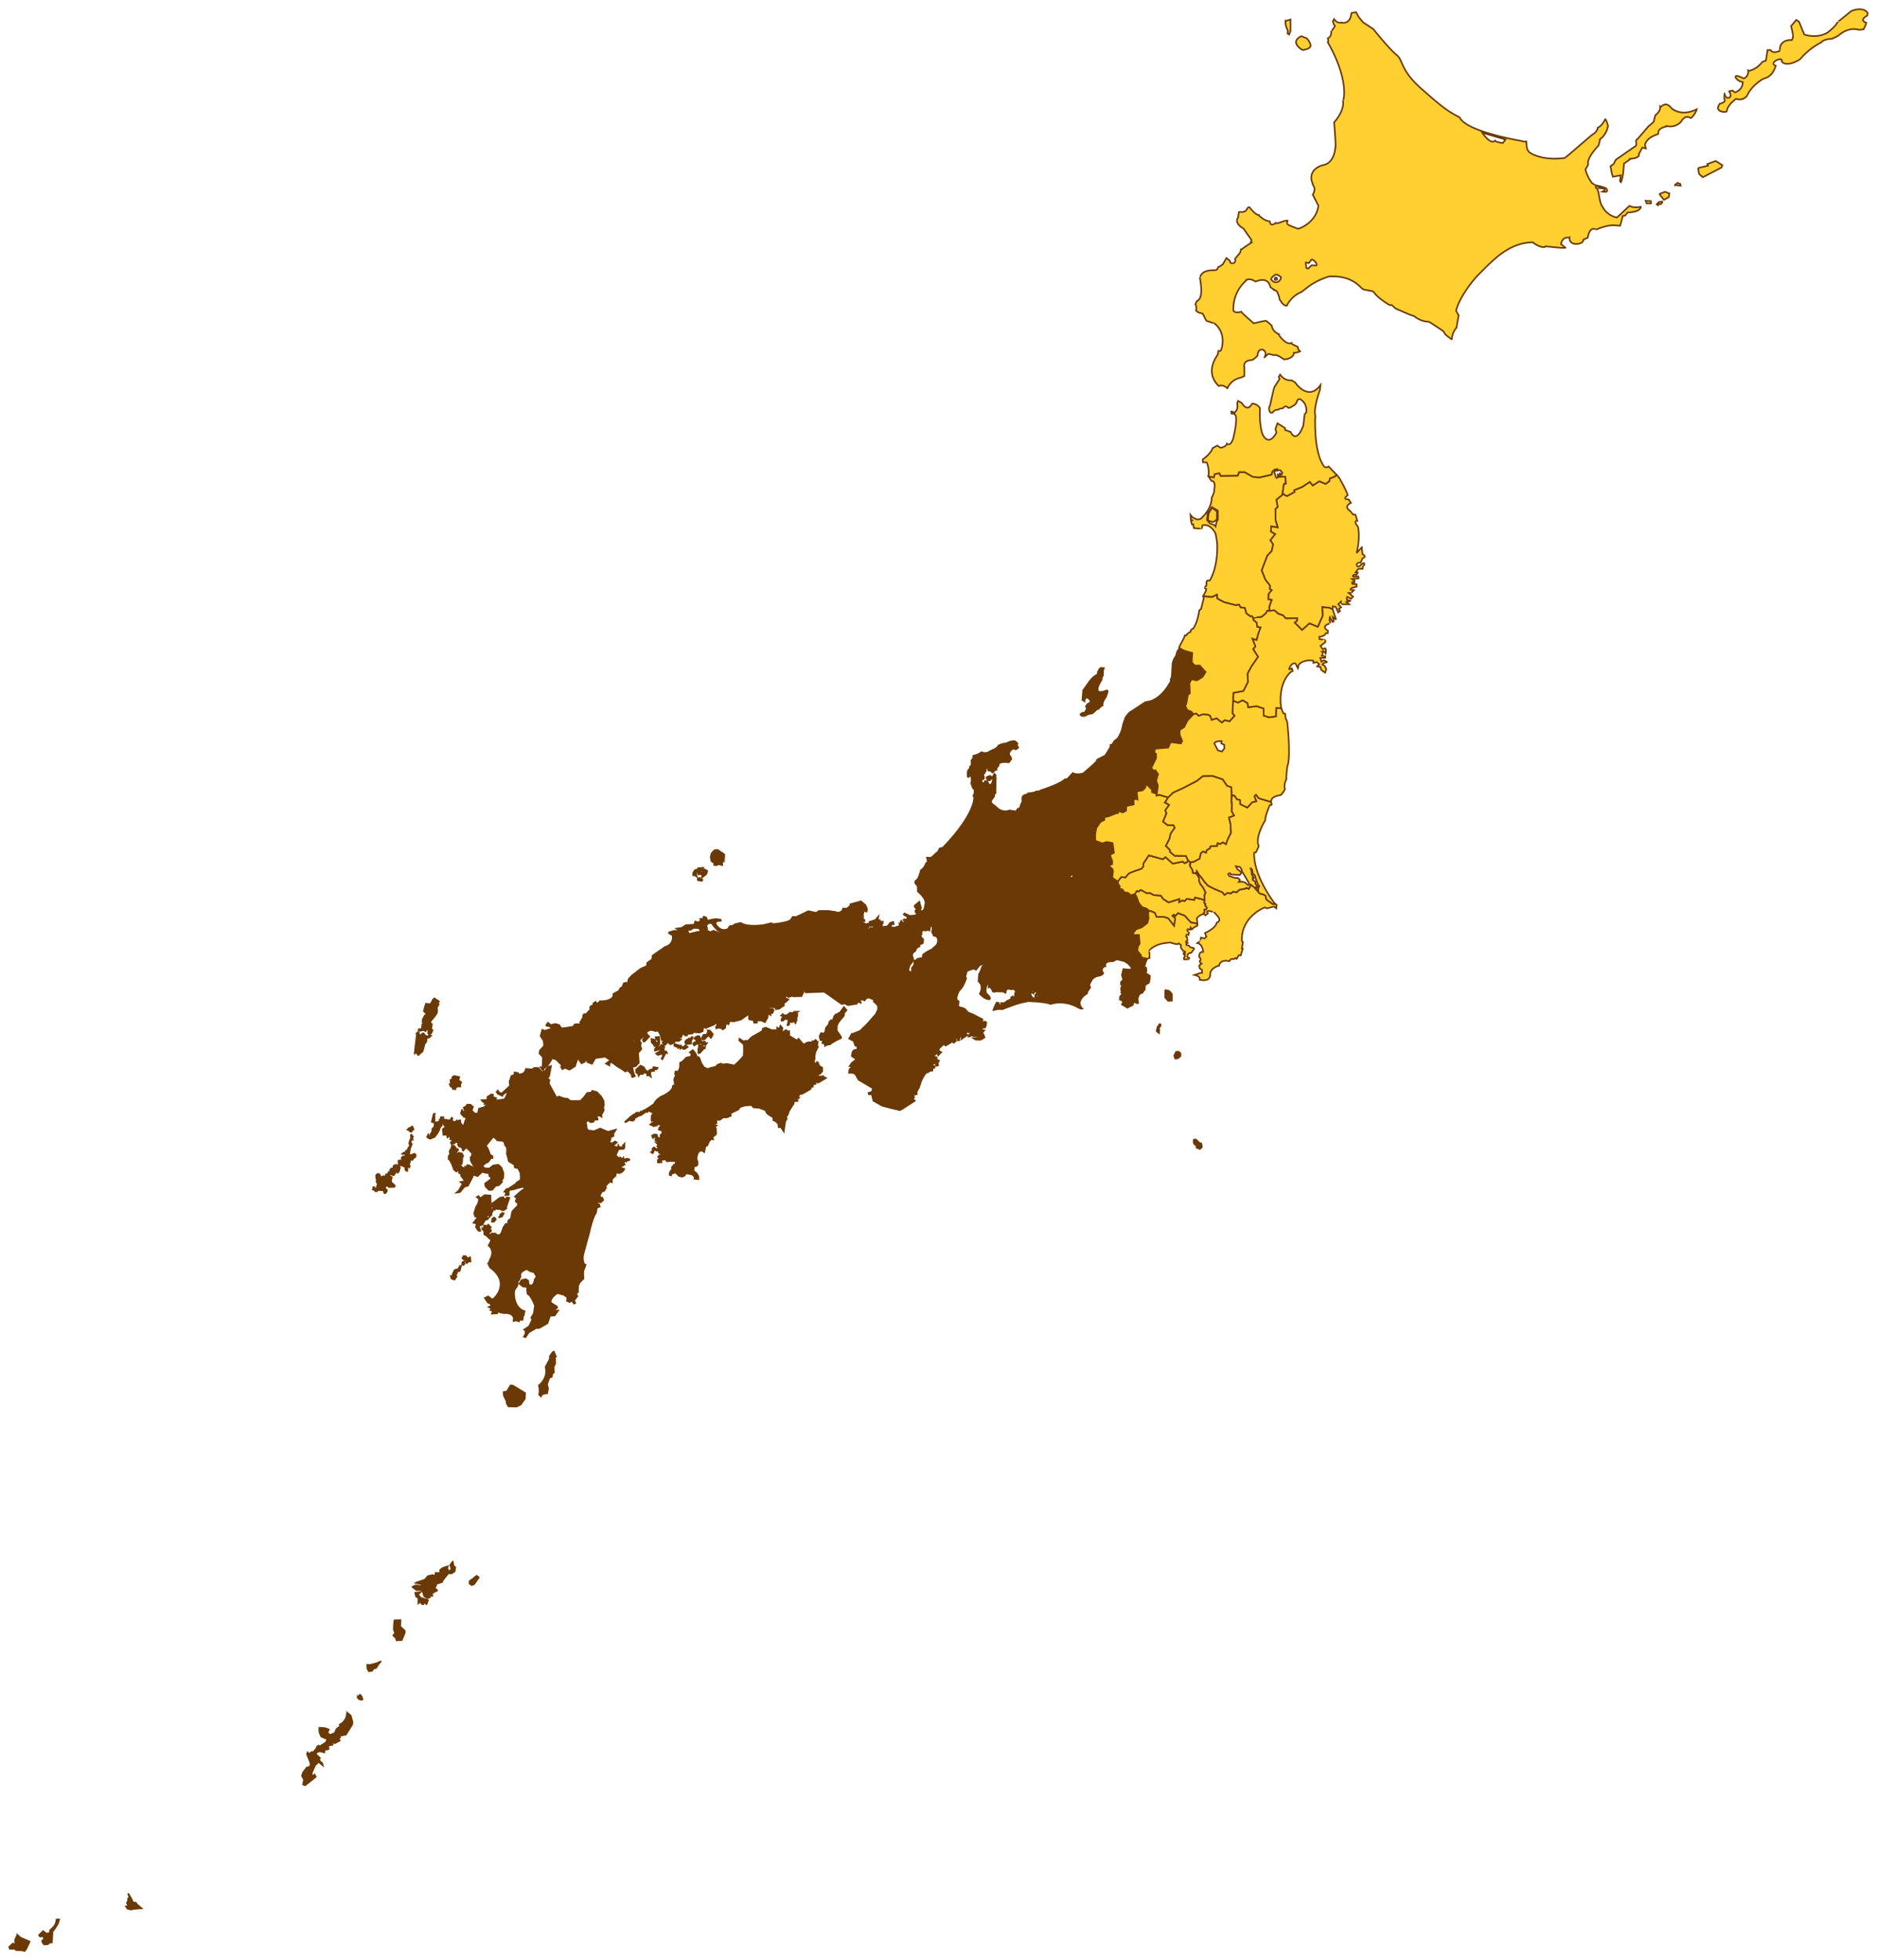 <svg width="204" height="213" fill="none" xmlns="http://www.w3.org/2000/svg"><path d="M37.732 186.107s.392.307.392.324c0 .017.188.682.188.682l-.034.273-.683 1.092-.477.102s-.221-.051-.221-.034c0 .017.068.256.068.256l-.222.068.187.256-.528.29-.41-.12.154.29s-.495.086-.495.12.069.324.069.324l-.171.085-.238-.034-.069.341s-.767-.324-.92.188l.443.426s-.222.256.239.529l.068.256-.444-.375-.375.358-.392.87s.12.392.102.392a1.33 1.33 0 01.222-.221c0 .017.136.204.136.221 0 .017-1.16.921-1.16.921l-.221-.085.102-.546s-.221-.375-.221-.392c0-.017.119-.358.119-.358l.41-.546s.528.017.375-.546l-.358-.904.068-.188.17.171.273-.222.136.068.393-.46.05-.188.188-.102.069.102s.716-.444.716-.477c0-.035.188-.325.17-.325-.017 0-.682-.289-.682-.289l-.188-.427-.033-.341.017-.188.597.035.426.153-.154.358.29.239.563-.239s.017-.511.529-.648l-.052-.239s.666-.256.785-1.092l.034-.204zM13.926 205.74l.375.631.154.358.29.017.136.188.495.426s-.955.051-1.16.137l-.358-.102-.17-.239s.306-.052.29-.052c-.018 0-.188-.323-.188-.34 0-.018.119-.154.119-.154l.017-.324.154-.034-.154-.512zm-9.686 4.537l.443-.443s.342.273.324.273c-.017 0 .41-.051.41-.051s.017-.307.034-.324c.017-.018.307-.274.307-.274l.221-.272s.12-.29.12-.307c0-.017.051-.307.051-.307h.273l-.103.392-.29.494-.323.427-.068 1.177-.29.034-.154.171-.41.017-.153-.205-.05-.188.22-.17-.119-.341-.323.051-.12-.154zm-2.353-.034l.34.307.99.427-.358.784-.188.239-.34-.085-.598-.017-.307-.324v.187h-.358L1 211.556l.41-.375.255.188-.017-.614.239-.512zm45.333-89.215l-.093.047-.196.818.102.056.112-.009.084-.084-.01-.828zm.037.968l-.047.447-.223.232-.01.205.159.139-.205.019-.158.223.028.121.167.066-.037.13-.233-.01-.158-.279-.12.261.25.167s.177 0 .177-.009c0-.01.372-.158.372-.158l.307-.4.233-.41s-.167-.121-.14-.121c.028 0 .196-.074.196-.074l-.065-.131.176-.018.075-.102-.13-.103.204-.084.111-.214v-.502l-.278.01.009.241h-.13l-.028.233-.502.121zm-2.968.754c.02-.019.15-.168.15-.168l.232-.046.047-.112.102-.01s.139.307.13.317c-.01.009-.168.084-.168.084l-.046.148h-.149l-.167-.176s-.15-.019-.13-.037zm.307 1.079l-.111.353.028.205.056.112-.056.102-.102.075-.084.204.065.093v.131l-.121.009a.528.528 0 01-.038-.112s-.12.047-.12.065c0 .019-.047.149-.047.149l-.242.065-.102.102.102.019.187-.084.027.131.075.102s-.14.112-.14.103c0-.01-.176.018-.176.018l-.14.131s.01.111 0 .111.242.177.251.177c.01 0 .167.195.167.195s-.018.158-.018.149l-.01.26v.261l.028.186s.205.121.196.112c-.01-.009 0-.233 0-.233l-.047-.149.14-.074.13.056.028-.205-.084-.167.075-.112.065-.233.009-.186.223.093.093-.149.251-.195.019-.223-.14-.112-.288.13-.26.047.009-.354.075-.409.185-.456-.13-.186.075-.261-.103-.046zm.103-.53c0-.01.186.214.186.214l-.103.046.065.242-.176-.103-.019-.325s.047-.065.047-.074zm-1.22 2.781l.318.065.12.094.028.335-.01.185-.306-.129-.223-.01-.084-.261-.019-.223.177-.056zm-.194.503l.177.298-.112.409-.121.13-.26-.502-.205-.047v-.167l.149-.103.111.131.168.093-.056-.195.112.083.037-.13zm-.624.39l.233.149.112.27-.214.308-.298-.084-.14-.187.066-.344.102-.018.121.297.13-.046-.112-.345zm-1.367.996l.335-.149s.047.158.056.149c.009-.009.121-.149.121-.149l.112.149.046-.353s.102.065.102.055c0-.009.15-.251.15-.251l.167.41.195.083-.084.437.028.122.39.363-.055.13-.605.018-.083-.158-.307.093-.01.261.186.111v.159l-.149.195s-.13 0-.13-.01c0-.009-.037-.195-.037-.195l-.093-.102-.595-.028-.056.13h-.195l-.02-.121-.24-.056.055-.251.112-.009v.167l.195.019.168-.502-.14-.336.065-.12-.084-.205-.018-.298.13-.158.195.009.112.149-.019.242zm4.777-18.098s.09-.371.09-.383c0-.013.14-.423.14-.423l.499.052.268-.512.154-.115.486.332-.18.231.154.064-.179.332-.205-.192-.102.167.294.179.026.204-.026.218s-.077.256-.678.908l-.09.179.116.052-.115.383.205-.179-.077.474.153.076-.09.269-.23.243-.14-.141.013-.435-.116-.076-.191.268-.167-.102.116-.218-.116-.051-.153.282s-.435.089-.435.051.013-.166.013-.166l.345-.026.051-.525.256-.268h-.243l.038-.269.23-.422.23-.102-.344-.359zm-.742 2.367l.204-.013.013.269.32-.051.166.089-.14-.204s.14-.051.127-.051c-.012 0 .256.319.256.319l.205-.012.192-.052.166.013-.166.179-.282.051-.076.461-.154.141s-.23.844-.23.857c0 .013-.473.409-.486.396a6.967 6.967 0 01-.166-.281l-.205.115.077-.755.09-.729.089-.742zm3.862 4.771l.223-.093.503.13-.103.326.307.232s-.009.084-.018.084c-.01 0-.233-.037-.233-.037s-.018.158-.018.149c0-.01.176-.01.176-.01v.27s-.52-.093-.539.298l-.242-.019-.093-.148.028-.149-.195.018-.103-.232.27.009-.167-.158-.019-.326.28.102-.122-.195.065-.251zm3.863 9.251l-.282.127-.358.307.256.256.512.026.434-.333.538-.076.332.281.23.614-.025.537-.18.256.052.179-.358.359-.333.051-.383.435-.333.025-.384-.383-.05-.308.639-.486v-.281l-.154-.026-.05-.179.076-.153-.435-.051-.41-.103-.485.461-.486-.154-.052.23-.511.973s-.41.102-.41.128c0 .025-.46.563-.46.563l-.358.051.256-.231.281-.511.128-.205-.23-.205.358-.051.205-.409-.218.179-.294-.397.026-.166-.269-.166.09-.218-.243-.013-.115.103-.256-.205-.218-.601s-.217-.397-.217-.41c0-.012-.154-.14-.154-.14l.013-.346.14-.115-.037-.422.166-.243.09-.346.28.064.052.128.102.09.013.179.166-.077.051.103-.23.268.077.205.23-.179.09.038.243.051.14.282-.102.192-.013.371h-.115l-.013-.231-.076.052s-.039.307-.013.307c.025 0 .192-.013.192-.013l-.013.166-.128.077s0 .166-.013.166.473.295.473.295l.026-.218.115.115.128-.294.09.089.076-.076.243.128.269.14.013.09s.294-.026.281-.026c-.013 0-.333-.345-.333-.345l.103-.038-.039-.077-.166-.064-.166-.333-.013-.332.128-.141.051-.307-.55-.563h-.192l-.243.281-.064-.051.013-.179-.23-.205-.166-.012-.128-.243.102-.192-.383-.077-.09.166-.333.064-.064-.166.167-.115-.064-.243-.154.025v-.23l-.076-.179-.23.192-.065-.295-.383.026-.064-.614.473-.384-.243.026-.115-.115-.026-.128.103-.026v-.409l.6.077.167-.282.09.064-.077.281.345.128.205-.179.14.064.154-.076.082-.009.007.303-.23.46.384.461s.026.358 0 .332c-.026-.025.205.41.205.41l.793.051.178.512-.204.077.128.383.383.179.512.615.793.23.384.077-.307.435zm1.432-2.815l.819-.921.742-.64v-.819l-.281-.077-.538.256-.05.179-.18.026-.128-.307-.997-.486-1.382.051-.46-.026.026-.204.588-.18.486-.409-.46.077.102-.23-.23.025-.18-.205.512-.025.128-.154-.026-.179.435-.281.18.051-.052.23.384.128-.103.256.333-.026.69-.102.256-.486.077-.281h-.179l-.332.23-.052.153-.486-.204-.153-.205.128-.154.153.231.282.076.537-.486.358-.332-.051-.461.204-.614.333-.128v-.256l.358.051.077.128s.281.128.665-.204l.153-.359.691.052.179-.154h.46l.41.461.358-.154.204-.409.41-.103-.205 1.075-.205.307.23.102-.05.435s.818 1.51.844 1.51c.025 0 .255-.128.255-.128l.435.179.026.538-.18.537-1.227-.154-.844.717-.205.614s-.307.435-.307.46c0 .026.154.717.154.717l-.282.128.077.409.384.282-.307.793-.435-.205-.87-.409-.23.563-.665-.103-.026.282-.588.383.154.461-.717.026.01-.324-.018-.359-.188-.238-.12-.41-.195-.077-.102-.511z" fill="#6A3906" stroke="#6A3906" stroke-width=".173"/><path d="M50.189 122.961l-.384-.461.23-.46.196.204.205.291s.086-.052.086-.069c0-.017-.086-.205-.086-.205l.12-.443.102-.171-.017-.256-.222-.033s-.392-.444-.375-.444c.017 0 .17-.29.17-.29l.256.307.103-.085-.17-.495.187-.085.204-.239.341.017.273.239-.153.358.238.273s.273.222.461.017l.077-.247.46.025 1.381-.051.998.486.128.307.179-.025.051-.179.537-.256.282.076v.819l-.742.64-.819.921.103.512-.563-.051-.051-.103-.358-.307-.691.845-.18-.154.026.205.282.511.204.563.27.179-.014.192-.153-.012-.384-.077-.793-.231-.511-.614-.384-.179-.128-.383.205-.077-.18-.512-.792-.051s-.23-.435-.205-.41c.026.026 0-.332 0-.332zm5.858 7.649l.051-.256.154-.102-.282-.23.69-.614.359-.231-.128-.23-.537.128-.512.153-.46.077-.026-.204.665-.435.18-.205.383-.23s.026-.461 0-.487c-.026-.025 0-.281 0-.281l-.256-.512-.384-.102-.025-.282-.614-.383-.205-.819.717-.026-.154-.46.589-.384.025-.281.665.102.23-.563.87.409.435.205.563.409.281.077.23.282.23-.179s.103-.487.128-.512c.026-.026-.383-.461-.383-.461l.179-.409.23-.051.64.051.434.486.384.716.358.947-.051.742.358.307.307.256-.46.102c-.002 0-.405.682-.256.691l-.333.307-.204.538-.256-.077-.18.639-.178.282-.41.051-.358.921.358.717.205.128.026.409.306.333-.46.486-.077.281.46.537v.41l-.792-.179-.333.537-.434-.179-.538.358h-.972l-.307-.205-.23-.307-.358-.358-.486.435-.64.23h-.486l-.358-.409.103-.333.255-.383h.256v-.333l.307-.256s.128-.716.128-.742c0-.025.614-.639.614-.639v-.384l-.23-.026zm-1.701-.46l.345-.064s.166.255.18.243c.012-.013.255-.218.255-.218l.23.051-.332.973.012.166-.294.205-.217-.013-.026-.282-.128.18-.358-.026-.102-.141-.128.243-.192-.038.026-.218s-.205-.153-.18-.166c.026-.013.026-.243.026-.243l.883-.652zm-2.38 2.059l-.306-.012-.128-.333.218-.717s.37-.511.294-.908l-.218-.166.192-.103.077.141.166.064.41-.307.626.039s.038.933.064.921c.026-.013-.013.652-.013.652l.102-.064.103.205-.128.128v.243l-.23.243-.077-.307-.14.102-.129.307h.243l-.09.141-.268.064-.307.537-.396.128.166.537s-.205.039-.205.026c0-.013-.268-.448-.268-.448l.102-.383-.358-.064.384-.499.115-.167zm2.61-.383l.166.025-.179.333-.383.102.166-.128.051-.217.179-.115zm.473-2.636l.205-.013.077.115-.052.269.013.269-.358.038.102-.332-.217-.039.23-.307z" fill="#6A3906" stroke="#6A3906" stroke-width=".173"/><path d="M53.08 137.34l.204-.537s.563-.845-.179-1.459l.205-.383.076-.256-.272-.196.068-.29.29-.188.392.017.085.136.307.035.188-.137.17-.375.358.409h.486l.64-.23.486-.435.358.358.23.307.307.205-.102.435.537.358.077.333.281.46.384.051.307.461-.205.537.077.282.767.281-.102.23.333.154.306 1.023.18-.255.306.281h.256l.18-.077.306.589-.076.716-.256.154-.026.281-.435-.102s-.818.486-.716 1.049l.665.409.026.128-.256.205.051.153.307-.051s-.358.538-.384.538c-.025 0-.486.025-.486.025l-.179.512-.102.307-.895.512h-.333l-.818.486-.333.511-.179-.051.154-.256.05-.358-.178-.153s.562-.359.562-.384c0-.026.333-.717.333-.717l-.128-.179.281-.46.128-.87s-.435-1.152-.793-1.254l-.076-.435.05-.332-.485-.052-.384-.307.23-.383.46-.103.256.154.052.46.23.051s.307.128.435-.639l.204-.307-.255-.461-.486-.153-.307-.205s-.921.281-.691.768l-.154.383-.179.231.026.23-.077.23-.281.41-.051.332s-.077 1.612 1.15 1.996l-.102.461-.179.23.103.051-.077.205-.256-.052-.102.205-.282-.102-.306.051.025-.256s.026-.665-1.074-.588l-.742-.154v.179l-.563.026.128-.282-.281-.102.179-.153-.358-.18.23-.102v-.23l-.333-.154-.332-.486.358-.179.435.333c.153.051 2.123-1.791-.23-3.48l-.18-.384zm-.653-3.812l.154-.103.025-.256.358.039.116-.128.268.294-.179.154v.115h.18l.012.141-.205.153-.14.461-.116-.115-.268-.167v-.307l-.205-.281zm1.33-1.228l.128.204-.192.231-.217.025.026-.333.255-.127zm4.81 18.243s1.048-.755.728-2.009l.397-.729.115-.32s-.051-.064-.064-.064c-.013 0 .268-.409.268-.409s.18-.179.18-.154c0 .026.23.55.23.55l-.102.077.025.691s-.153.281-.166.294c-.013.013.025.653.013.665a9.637 9.637 0 01-.167.141s-.038.294-.05.32c-.014.026-.27.115-.27.115l-.255.691.115.473-.102.525s-.589-.013-.666.332l-.204-.191.051-.269-.013-.409-.064-.32zm-2.866 0l.908.55.46.281-.025.602-.447.639-.46.23-.87-.025-.18-.294-.05-.307-.27-.563-.038-.397.371-.064.384-.652h.217zm-10.517 21.441c.034 0 1.006-.341 1.006-.341l.307-.375.511-.12s.29.12.29.069c0-.052.052-.308.052-.308l.324.017s.017.274.017.256c0-.017.136-.204.136-.204l.017-.392s.239-.171.239-.188c0-.017.597-.205.597-.205l-.154.444.154-.069s.017.188.051.188c.034 0 .341-.205.341-.205s-.12-.495-.136-.495c-.017 0 .272-.358.272-.375 0-.017.086.478.086.478l.188.153-.069.427s-.34.239-.358.239c-.017 0-.324-.034-.324-.034l-.597.75-.085.205-.495.171s-.153-.137-.153-.12c0 .017 0 .392-.017.392s-.17.154-.17.154.29.324.306.324c.017 0-.563.29-.563.29l.018.307-.546-.119s.29.289.273.289a8.14 8.14 0 00-.273.052l-.324-.188-.188-.631-.375-.051s-.29.034-.307 0c-.017-.034-.443-.324-.409-.341.034-.018.375-.171.375-.171l.477.102.358-.136s-.886-.239-.852-.239zm-.051 1.092l.563-.068-.273.239s.29.392.324.392c.034 0 .767.222.767.222s-.153.477-.17.46c-.017-.017-.205-.256-.205-.256l-.136.256s-.205-.051-.205-.068c0-.017-.017-.256-.017-.273 0-.017-.307.239-.307.239v-.597s-.222-.12-.239-.12c-.017 0-.102-.426-.102-.426zm5.917-1.28l.307-.204.427-.359s.272.154.255.171c-.017.017-.477.699-.494.717a3.32 3.32 0 01-.273.119l-.239-.17.017-.274zm-8.305 5.903c.017-.018.205-.256.205-.256l-.153-.376.017-.409s.034-.597.068-.597l.648-.017-.034.699.494.461v.221l-.324.785-.562.034-.086-.273s-.29-.256-.273-.272zm-2.353 3.206c0-.017.426-.153.477-.153.052 0 .546-.239.546-.239l-.239.256-.323.494-.222.018-.205.272s-.306.052-.324.052c-.017 0-.17-.291-.17-.291l-.017-.409s.477.017.477 0zm-1.518 3.497l.256-.239.153.154.12.324-.12.068-.272-.085-.137-.222zm11.379-47.638l.115-.268.218-.013.409.397v-.218l.102-.038.038.46-.191-.013-.23.18-.103-.32-.358-.167zm.205.307c0 .026.025.244.025.244s-.09.14-.102.14c-.013 0-.154-.038-.154-.038l.039-.256s.192-.115.192-.09zm-.358.487s-.141.562-.154.562l-.243.013-.064.243-.153.307.128.026-.218.333-.32-.103-.076-.268.115.038.166-.435.14-.269.384-.115.192-.332h.102z" fill="#6A3906" stroke="#6A3906" stroke-width=".173"/><path d="M58.451 134.32l.537-.358.435.179.333-.537.793.179v-.41l-.46-.537.076-.281.46-.487-.306-.332-.026-.41-.205-.128-.358-.716.358-.921.41-.051.179-.282.179-.639.255.076.205-.537.333-.307c-.15-.01.253-.691.255-.691l.46-.102.282.307.41-.077.486-.23.28.307-.102.307.512.179s.205-.154.23-.179c.026-.026.947-.051.947-.051l.281-.563.87.153-.051.512.076.333-.102.204.026.231s-.205-.052-.205-.077c0-.026-.332.307-.332.307l-.256.307.153.051-.204.358-.256.077-.205.358.051.384.18-.102.127.281-.307.256-.281-.128-.051.333h.179l.076.256-.306.102-.103.563s-.358.409-.742 2.2c0 0-.562 1.97-.665 2.457 0 0-.102.895.282.998l-.256.69v.461l.026.358s-.563.409-.589.87c0 0-.025.589 0 .589.026 0-.23.179-.23.179l.154.256-.359.46.128.282s-.102.076-.128.076c-.025 0-.204-.332-.204-.332l-.282.153-.281-.128.051-.384-.41-.281-.255-.077.026-.281.256-.154.076-.716-.307-.589-.179.077h-.256l-.306-.281-.18.256-.307-1.024-.332-.153.102-.231-.767-.281-.077-.282.205-.537-.307-.461-.384-.051-.281-.46-.077-.333-.537-.358.102-.435h.972z" fill="#6A3906" stroke="#6A3906" stroke-width=".173"/><path d="M58.784 123.574l-.384-.282-.077-.409.282-.128s-.154-.691-.154-.716c0-.026.307-.461.307-.461l.205-.614.844-.717 1.228.154.179-.537-.026-.538.512.077.281.23h1.1l.358-.358.384-.512.46-.051.077-.179.486.128.486.486.256.461.051.46-.077.256.052.333-.256.486.025.205-.23-.128-.41.051.205.256v.128l-.434.051v.179s-.333.077-.358.051l-.154-.153s-.486-.103-.256.511c0 0-.077.666.486.563l.282.077.716-.307.844.358.844-.23-.281.486.05.179-.332.179-.025.282-.154.23s.358.154.358.128c0-.026.333-.205.333-.205l.153.103-.434.409.588.128.025-.205.103.179h.281c-.025 0 .282-.358.282-.358s0 .537-.026.537-.64.052-.64.052l-.102.256s-.153.358-.179.358c-.026 0 .281.332.281.332l.23-.051.192.218.128-.192.064.204.333-.102.243.064s.038.102.025.102c-.012 0-.358.052-.358.052v.089l-.179-.064-.064.166-.192-.102v.307l.192-.077.077.09-.345.217-.192.192.077.154.076-.102.09.127.025-.153.218.038-.013.09s-.256.32-.268.32c-.013 0-.218-.09-.218-.09v.154l-.384-.077-.05.307-.116-.179-.026.358-.178.141-.077-.333.05-.512-.869-.153-.281.563s-.921.025-.947.051c-.025.026-.23.179-.23.179l-.511-.179.102-.307-.281-.307-.486.23-.41.077-.281-.307-.307-.256-.358-.307.051-.742-.358-.947-.384-.716-.435-.486-.64-.051-.23.051-.178.409s.409.435.383.461c-.025.025-.128.511-.128.511l-.23.18-.23-.282-.281-.077-.563-.409.307-.793zm17.141-9.849l.046-.149.353.046.075.177.232-.028-.028.14-.111.028-.428.474-.158.018-.01-.456.159.047v-.205l-.13-.092zm.409-.503l.279-.037.037.176.176-.009-.167.224-.12-.112-.14.093-.13-.139.065-.196zm-.856-.353l.13-.196.28-.102.13.056.157.325.047.344-.232.14-.224-.037-.316.204-.103-.176.094-.158.195.018.047-.316-.205-.102zm-2.753 13.28l-.17.051-.137-.068.05-.171-.528.068-.204.171.238.085-.46.034s-.034-.307-.017-.307.239-.153.239-.153l-.205-.137.12-.17.136.085.102-.051-.085-.205-.205-.171-.017-.238-.222.068-.272-.171-.052.256-.102.188-.17-.119.153-.12.017-.29.154-.102.255.205.24-.103-.154-.222.136-.153-.256-.256.41.051v-.102l-.495-.205.051-.256-.102-.187-.205.204-.102-.255.256-.137.256.034.085.307.358.103-.034-.393.187-.119.017-.325-.392-.136.068-.239.256-.187s-.187-.052-.187-.069c0-.016-.495.069-.495.069l-.17.068-.393-.188.358-.272.052-.325-.256.205-.034-.103.05-.494.188-.307-.307-.085-.187-.137-.222.171-.136-.051-.188.153-.358.239-.239.068s-.409.256-.409.239c0-.017-.051.171-.051.171l-.154.119-.221-.034.12-.136-.018-.103-.222.136-.307.222-.238.085s.358-.358.358-.375c0-.017.443-.341.443-.341l.102.12.034-.103s.137.085.154.085c.017 0 .068-.102.068-.102l-.187-.119s.153-.086.136-.086c-.017 0 .12.069.136.086.017.017-.016-.171-.016-.171l.204-.068.154.085.17-.188s.068.086.068.103.154-.034.154-.034l-.017-.137.221-.085c.222-.103.99-.648.99-.648.29-.648.989-.904.989-.904 1.176-.546 1.074-1.075 1.074-1.075l.204-.085-.016-.307-.052-.307.17-.444-.067-.187.05-.239.257.017.119-.153.102-.291.017-.511.222-.103.478-.477.494-.086.017-.375-.153-.102.323-.239.24.29s.187.358.17.358c-.017 0 .29.188.29.188l.239.648.272.392.41.188.358-.136.494-.103.239-.239.341-.119.222.102.392-.068.87.171.34-.325.393-.392.188.094.28.026.197.17-.068.265.077.614-.214.452-.272-.017-.717.051-.358.435h-1.074l-.589.025-.28.41-.206.077-.23-.18-.64 1.331-.306.179v.307l-.205.307.102.384-.409.588-.409.154-.998-.051-.204.179.384.844.332.358-.205.333-.562.256-.23.281-.026.41-.205.051-.435.64-.486-.512-.153.102.256.64.179.077.128 1.484-.23.153.025.179-.281-.008z" fill="#6A3906" stroke="#6A3906" stroke-width=".173"/><path d="M81.32 116.922l.51.153.564-.025.486.46.383-.102.077-.23.205-.103.46.205.281.998-.127.256.92.076.154.384-.282.23.384.563.879.188-.188.298-.333.538-.025.179-.256.46.102.103-.179.307-.153 1.074-.307-.46h-.256l-.026-.358-.358-.333-.179-.051-.025-.333s-.896-.409-.768-.742l-.742-.281-.639-.051-.18-.231s-.792-.076-1.33.256l-.127.205-.844.409-.371.077-.371.205.077.064.383-.103.295-.115.025.141-.41.179-.447.013-.192.153-.204.128-.167-.051-.204.128.051.064v.205l-.243.076-.013.116.256.064-.205.153.141.141.026.614s-.167.205-.218.205c-.05 0-.153.102-.153.102l.038.281-.192-.038-.243.243-.192.461-.204.076-.128.627s-.69-.601-.844.729l.115.346-.013.333-.153.127s-.23.013-.23.052c0 .038-.039.499-.039.499l.294.191.218.346.025.332-.435-.051.039-.179-.256-.268-.55-.116-.192.026-.115.205-.281.115-.333-.09-.307-.32-.166-.025-.358.141-.026.153-.153-.051.025-.256.269-.422-.051-.141.281-.332.154.025-.013-.358-.435-.026-.026-.179.23-.153-.127-1.484-.18-.077-.255-.64.153-.102.486.512.435-.64.205-.051.025-.41.23-.281.563-.256.205-.332-.333-.359-.383-.844.204-.179.998.051.41-.154.408-.588-.102-.384.205-.307v-.307l.307-.179.64-1.33.23.179.204-.077.281-.409.589-.026h1.074l.358-.435.716-.051.273.017.29.239z" fill="#6A3906" stroke="#6A3906" stroke-width=".173"/><path d="M88.52 113.121l.1-.122.095.054.017.133.137.011-.041.335-.267-.096-.04-.315zm-7.022 2.137l.026-.205.46-.333.333.077.051-.23.92-.205.282.41.333-.154.204-.281.512-.026.205-.128-.026-.256 1.1-.281.742.102.409.128.102-.077.128-.345.207.007s.218-.313.761-.163l.054-.163.15.027.027.163-.027.204.448.217-.272.543-.095.448s.027.625.014.625c-.014 0 .108.217.108.217l.164.014-.028-.177.109.028s.027.421.461.57l.014.367-.217.271-.285.123.054.19h.38c.014 0 .177-.027.177-.027s.013.135.013.122c0-.014-.244.054-.23.054.013 0 .013.068.013.068l.272-.013s.108-.109.122-.109c.013 0 .095.081.095.081l-.802.476h-.216c.013 0-.136.19-.136.19l-.245-.027-.04.312-.204.041-.041.203-.896.517-.244.027-.3.353.204.027s-.19.19-.176.19c.014 0 .014.19.014.19l-.367.014-.105.32-.879-.187-.383-.563.28-.231-.153-.383-.92-.077.127-.256-.28-.998-.461-.205-.205.103-.077.23-.383.102-.486-.46-.563.025-.512-.153-.29-.239.214-.452-.077-.614.068-.265.264-.093z" fill="#6A3906" stroke="#6A3906" stroke-width=".173"/><path d="M80.833 114.721l.026-.64-.026-.614-.486-.409.026-.179.434.281.282-.077.076.128.563-.537.742-.409.384-.231.076-.281.307-.077.614.256h.64l-.026-.256.23.128.128-.333.205.231-.051.435.179.128.025-.18.256-.153.23.179.103-.051.025.307-.05.179.869.512.179-.179.486.575-.128.346-.102.076-.41-.127-.741-.103-1.1.282.025.256-.204.127-.512.026-.204.281-.333.154-.281-.409-.921.204-.051.231-.333-.077-.46.332-.026.205-.264.094-.196-.171-.282-.025-.188-.094.265-.341zm4.243-4.522l.122.13.344-.018.326-.27.316.046.13-.139.4-.009-.233.158.187.092-.038.28-.121.27.084.046-.14.382-.13-.168-.167.009-.084.075-.065-.047.047-.111.139-.019h.121l-.037-.102-.121-.065-.121.074-.14.028-.158.521-.149.028.112-.474-.112-.177-.26-.038-.205.186-.167.019-.028-.121.14-.242.008-.139-.167-.047.167-.158zm-15.933 6.022l.478-.426.358.188.17.289.222.188.307-.222.29-.051.051-.222.222.018.119.068.17-.052-.204.205-.222.017-.034.154-.324-.017-.085.307.068.324-.188-.154-.204.018.017-.205-.375-.137-.103.188-.375.017-.085.17-.068-.204-.205-.154v-.307zm-.776-5.135l-.046.879.41.281s.222.961.21.961c-.011 0 .364.048.364.048s.023.21.035.222c.012.012.298-.122.298-.122l-.034.316.102.307-.154.205-.204.205.077 1.1-.333.358-.384.102.128.589s.128.384.18.384c.05 0-.282.127-.308.127-.025 0-.076-.332-.076-.332l-.435-.435c.025.025-.23.153-.23.153l-.282-.204-.588-.358-.41-.308-.255-.179-.205.179v.205l-.358-.205.486-.358-.588-.384-1.075.154-.358.614-.486-.179-.025-.154-.384-.127.128.23-.358.179s-.384-.537-.41-.563c-.025-.026-.306.87-.306.87l-.589.384-.537-.205-.23.154-.154-.231.077-.204-.588-.614s-.41-.128-.435-.128c-.026 0-.46.69-.46.69l-.41.333-.153.281-.256-.332h.205l.05-1.1-.383-.41.051-.307.46-.511s-.05-.512-.05-.538c0-.025-.333-.537-.333-.537l.18-.665.28.102.742-.23-.153-.231s-.384-.076-.435-.102c-.051-.026.179-.307.179-.307s.358.281.332.256c-.025-.026.486-.128.486-.128l.41.128.23.358.435-.051.844-.128.179-.256s.46-.051.46-.025c0 .025.46-.742.46-.742l-.025-.154s.077-.153.077-.179c0-.026.281-.026.281-.026l.46-.511s-.05-.205-.05-.231c0-.025.153-.153.153-.153l.205-.026v-.23l.23-.179.153.23.35-.273.085.222-.034.239.205.136v.409l-.12.188-.016.273-.274.222.24.273v.324l.153.119.256-.068.375.068-.222.529.12.409.34.291.478-.052.307-.307.324.307.051-.273.222-.273.119.017-.17-.579.29-.393.29-.085.127.272z" fill="#6A3906" stroke="#6A3906" stroke-width=".173"/><path d="M78.3 105.485v.281l-.127.128-.051.793.588.742-.051.742.307.64-.154.563.563.742-.051.819-.086.17-.068.188-.204-.171v.154l-.137.085v.324c0 .017-.29.171-.29.171l-.136-.137-.375-.051-.17.085-.052-.153.137-.154-.035-.221-.153-.103-.102.188-.955.392-.256-.136-.068.478-.341.153-.716-.051-.052.153-.597.052v.153h-.221v-.12l-.29-.016s-.12.307-.102.341c.016.034-.273-.018-.273-.018l.017.205.188.051-.223.171-.46-.017v.171l-.426.204-.341-.255s-.205.289-.205.307c0 .017-.238-.018-.238-.018l-.086-.273h.137l.085-.136-.324-.119-.068-.393-.12-.29-.221-.341-.205.086s-.495-.137-.529-.137c-.034 0-.477.17-.477.17v.256s-.733.597-.75.614c-.018.018 0 .222 0 .222l.102.188s-.286.133-.298.121c-.011-.011-.035-.222-.035-.222s-.375-.047-.363-.047c.012 0-.211-.961-.211-.961l-.41-.282.046-.879-.128-.272-.05-.255-.154-.035.136-.256.24-.136.153-.171.17-.307-.085-.239.375-.75-.239-.136.222-.291.494-.153.222-.58.392.239.137-.188.17.068.393-.051v.137l.136.017.204-.188-.033-.119.153-.052.136.154.631.034.614-.409.46.034.034-.136.188.051.017-.342-.494-.204.46-.546h.41l.324-.529.835-.938.239.256.46-.017.137-.153.494.289.034-.136.563.017.205.102.69-.076.18.127.409.538zm-3.771 8.092l.204.195-.297.205h-.205l-.037-.167.335-.233zm-.67.139l-.158.168-.046-.102-.326-.112-.056-.139.093-.075.288.102.14.01.065.148zm.065.029l.084-.131.093.158-.01.084-.157.093-.01-.204zm.605-.633l.362-.27.066.149.223-.298.12.037-.194.41.009.251-.447.056-.176-.084-.019-.177.056-.074zm1.767-.307l.15-.344.39-.056.112.139-.4.4-.159.028-.093-.167zm.67-.828l.195.019.317.39-.15.093.075.084-.14.214-.204-.223-.177-.28.084-.297zm-5.248 2.011l.017-.273.12-.17.307.119.034.153-.273.086.017.119h.222l-.017.324.256-.102.085.187-.154-.017-.34.683-.086-.068.17-.342-.102-.187-.477.136-.188-.153.511-.324-.102-.171zm-.58-.222l-.05-.238-.256-.256-.035-.376.307.069.222.324.188.068.034-.205-.12-.205-.12.018-.05-.256.375-.034.034.546-.017.221-.153.239.153.222v.119l-.46.153-.017-.17.187-.239-.085-.17m-1.33-.427l-.085-.187.153-.154.034-.137.239-.119.102-.119.17.17-.477.529-.136.017z" fill="#6A3906"/><path d="M71.138 113.766l-.05-.238-.256-.256-.035-.376.307.069.222.324.188.068.034-.205-.12-.205-.12.018-.05-.256.375-.034.034.546-.017.221-.153.239.153.222v.119l-.46.153-.017-.17.187-.239-.085-.17m7.026-8.111v.281l-.128.128-.051.793.588.742-.051.742.307.64-.154.563.563.742-.051.819-.086.17-.068.188-.204-.171v.154l-.137.085v.324c0 .017-.29.171-.29.171l-.136-.137-.375-.051-.17.085-.052-.153.137-.154-.035-.221-.153-.103-.102.188-.955.392-.256-.136-.068.478-.341.153-.716-.051-.052.153-.597.052v.153h-.221v-.12l-.29-.016s-.12.307-.102.341c.016.034-.273-.018-.273-.018l.017.205.188.051-.223.171-.46-.017v.171l-.426.204-.341-.255s-.205.289-.205.307c0 .017-.238-.018-.238-.018l-.086-.273h.137l.085-.136-.324-.119-.068-.393-.12-.29-.221-.341-.205.086s-.495-.137-.529-.137c-.034 0-.477.17-.477.17v.256s-.733.597-.75.614c-.018.018 0 .222 0 .222l.102.188s-.286.133-.298.121c-.011-.011-.035-.222-.035-.222s-.375-.047-.363-.047c.012 0-.211-.961-.211-.961l-.41-.282.046-.879-.128-.272-.05-.255-.154-.035.136-.256.24-.136.153-.171.17-.307-.085-.239.375-.75-.239-.136.222-.291.494-.153.222-.58.392.239.137-.188.17.068.393-.051v.137l.136.017.204-.188-.033-.119.153-.052.136.154.631.034.614-.409.46.034.034-.136.188.051.017-.342-.494-.204.46-.546h.41l.324-.529.835-.938.239.256.46-.017.137-.153.494.289.034-.136.563.017.205.102.69-.076.18.127.409.538zm-3.772 8.092l.204.195-.297.205h-.205l-.037-.167.335-.233zm-.67.139l-.158.168-.046-.102-.326-.112-.056-.139.093-.075.288.102.14.01.065.148zm.065.029l.084-.131.093.158-.01.084-.157.093-.01-.204zm.605-.633l.362-.27.066.149.223-.298.12.037-.194.41.009.251-.447.056-.176-.084-.019-.177.056-.074zm1.767-.307l.15-.344.39-.056.112.139-.4.4-.159.028-.093-.167zm.67-.828l.195.019.317.39-.15.093.075.084-.14.214-.204-.223-.177-.28.084-.297zm-5.248 2.011l.017-.273.12-.17.307.119.034.153-.273.086.017.119h.222l-.017.324.256-.102.085.187-.154-.017-.34.683-.086-.068.17-.342-.102-.187-.477.136-.188-.153.511-.324-.102-.171zm-1.773-.819l-.085-.187.153-.154.034-.137.239-.119.102-.119.17.17-.477.529-.136.017z" stroke="#6A3906" stroke-width=".173"/><path d="M78.07 104.769l.026-.256.23.102.742-.23-.204-.512.127-.179.359.179.588-.153-.154-.486.486-.154.256-.947.64.282.179-.077.767.333.23.409.18-.025.178-.41.512-.128.051-.256.588-.179-.076.41.793.051.281.332.333.947.69-.409.41.128.639-.486.038.191-.192.141.052.256.204.128.026.358-.358-.051-.154.614-.204.026-.026.383-.435.205.128.282-.025.332-.205.231.23.383-.204.717.332.128.23.537-.038.345-.294-.038-.333.128-.128-.128h-.204v.256l.307.128-.18.179-.332.256.051.204-.23.154-.307.205-.332.051-.052-.179-.46-.077-.512.128.103.128.511-.051.154.153-.128.307-.18.026-.025.205-.179-.154-.128.154-.025.281-.128.205-.154.281-.409-.179h-.46v.23l-.282.026-.281-.691-.026.358-.256-.051-.05-.614-.23.205-.615.435-.793.204-.41-.051.052-.819-.563-.742.154-.562-.307-.64.051-.742-.588-.742.05-.793.129-.128v-.282l-.41-.537.18-.179z" fill="#6A3906" stroke="#6A3906" stroke-width=".173"/><path d="M77.827 100.154l-.063.238c.588.997 1.33.562 1.33.562l.256-.332h.23l.332-.205.589-.128c.844.538 2.609.205 2.609.205l.69-.179.256.102c1.919-.205 1.919-.512 1.919-.512l.204-.281.307.026.294-.116.243.423.23 1.228.333.153-.077.41.359.256v.742l-.614.537-.294-.039-.039-.191-.64.486-.409-.128-.69.409-.333-.947-.281-.332-.793-.051.077-.41-.589.179-.05.256-.512.128-.18.41-.179.025-.23-.409-.767-.333-.18.077-.639-.282-.255.947-.487.154.154.486-.588.153-.358-.179-.128.179.204.512-.742.23-.23-.102-.025.256-.18.179-.178-.128-.691.077-.205-.103.154-.614.324-.17-.085-.444-.205-.051.187-.256 1.023-.29-.05-.443-.086-.444.239-.17-.034-.512.108-.011-.041-.119-.15-.06-.185-.107-.393-.418-.145-.189-.098-.188.149-.142h.19l.108-.01z" fill="#6A3906" stroke="#6A3906" stroke-width=".173"/><path d="M76.254 104.775v.005l-.034.132-.494-.29-.137.153-.46.017-.239-.256-.835.938-.324.53h-.41l-.46.545.494.205-.017.341-.187-.051-.034.137-.46-.035-.614.41-.632-.035-.136-.153-.153.051.033.12-.204.187-.136-.017v-.136l-.393.051-.17-.068-.137.187-.392-.239-.222.58-.494.154-.222.29.24.137-.376.75.085.239-.17.307-.154.17-.239.137-.136.256.153.034.051.256-.29.085-.29.392.171.58-.12-.017-.22.273-.052.273-.324-.307-.307.307-.477.051-.342-.29-.119-.409.222-.529-.375-.068-.256.068-.154-.12v-.323l-.239-.273.274-.222.017-.273.119-.188v-.409l-.205-.136.034-.239-.085-.222.529-.051s1.023-.12.92-.768l.597-.324.154-.29.222-.136.153-.393.17-.068.257.034.102-.426.341-.376.989-.767s.528-.239.546-.239c.017 0 .17-.41.17-.41l.512-.358.05-.409 1.348-.938s1.006-.205.818-1.314c0 0-.375-.102-.375-.119s-.017-.17 0-.17.563-.154.563-.154l.477.034.035-.085-.273-.188.58-.085.443-.29.921-.051.085-.341.392.102.222-.222-.068-.153.375-.051s-.034-.222 0-.222.273.12.273.12l.136.34.478-.12.443-.067.512.068.017.119-.392.034-.117.07-.106.01h-.191l-.15.142-.376-.005s-.16.215-.167.215c-.006 0 .09.328.09.328l-.203.286.262.042.233.125.328-.167.572.233.012.084.154-.049.034.512-.239.17.085.444.051.443-1.023.29-.187.256.205.051.084.444-.323.17-.154.614-.563-.017zm-.119-3.77l-.273-.17h-.512l-.255.187-.427.052.273.511.102-.136.785-.188h.188l.085-.119.034-.137zm.477-6.51l.241.135-.04.23-.107.174-.404.296.04-.552.27-.282zm-1.103.62l-.175-.014.013-.269.202-.296.202-.013s.12-.188.148-.188c.026 0 .228-.014.228-.014l.068.08s.134-.12.134-.134c0-.013.108.04.108.04l-.054.256-.283.04.095.162-.04.229-.256.013-.054-.282-.188.067.026.296.028.148-.202-.121zm.296.296h.295l.014.094.215.067-.027.135-.444-.054s-.067-.242-.053-.242zm2.218-3.108c0 .014.7.565.7.565s-.054.78-.04.78c.013 0-.202.095-.202.095l.013.255-.43-.094-.215.121-.229-.04.04-.175-.336-.243-.08-.456.094-.378.296-.322s.39-.121.39-.108zm9.23 10.981l.614-.538v-.742l-.358-.256.077-.409-.333-.153-.23-1.229-.243-.422 1.062-.524.87.179.306-.205h1.023l.64.103.051.358-.153.281.486.461.102.256.895-.205-.025.486.076.716-.358.307-.434-.281-.23.563.127.512 1.1.639.23-.204.435-.026.358.665-.05.256.204.102.153-.204.41.077-.026.255.793.231.102.358-.205.422-.204-.064-.128.256.205.051-.077.461.895.46-.307.077.051.23h.18l-.282.793.384.794-.41.473-.639-.269-.307.154-.102.179-.282-.102-.281.102.18.307-.308-.205-.179.256-.946.154-.333-.179-.358.051-1.893-1.331-2.02.077-.154-.486-.102.486-.205.409-.78.013.038-.345-.23-.538-.333-.127.205-.717-.23-.384.204-.23.026-.333-.128-.281.435-.205.025-.384.205-.025.154-.614.358.051-.026-.358-.204-.128-.052-.256.192-.141.294.039zm1.916 9.734l-.092-.418.158-.345.232.065.205-.121.093-.493.325-.409.028-.223.196-.214.223-.01.121-.409.195-.233h.149l.13-.13h.121l.465-.642.28.326-.252.307-.028.297-.325.382-.27.335-.168.353-.018.55.456.669.018.14s-.902.391-1.2.688c0 0-.326 0-.54.159l-.046-.187-.074-.093h-.167v-.083l.13-.177v-.149l-.112.093-.233-.028z" fill="#6A3906" stroke="#6A3906" stroke-width=".173"/><path d="M94.927 104.692l-.102-.359-.793-.23.026-.256-.41-.077-.153.205-.205-.102.051-.256-.358-.665-.434.025-.23.205-1.1-.64-.129-.511.23-.563.436.281.358-.307-.077-.716.025-.486-.895.204-.102-.256-.486-.46.153-.282-.05-.358.483.09.323-.147.156-.314.406.019.397-.351-.019-.129 1.153-.314.48.425.165.369-.028.304h-.092l-.009-.157-.212.12-.11.397-.508.627.037.175.139.046.009-.203.35-.387-.019.23.157.065.019.138-.268-.018v.156l.553.25.047-.111.129.009.01.314-.176.239.055.194.313-.313.296.055.036-.305-.34.046-.111-.433.627-.193.331-.379-.055.286.203.181-.272.324.255.205-.119.409.494.444v.375l.802.119.63.273.154-.119.325.051.4.341.154.333.23-.051-.256.614.23.639-.358 1.177.46.896-.025.537.256.179.23-.051.819.64-.18.153.129.128.217.499-.159.302-.352-.039-.055-.298-.494-.086-.25.439-.588-.071-.47-.149-.267-.482.14-.345-.562-.896-.179-.281-.332-.026.05-.409h-.357l-.103.281.18.026v.23l-.205.026-.486-.333-.026-.409-.844-.256-.102-.294.204-.422z" fill="#6A3906" stroke="#6A3906" stroke-width=".173"/><path d="M95.439 108.17l-.384-.793.282-.793h-.18l-.05-.231.306-.076-.895-.461.077-.46-.205-.052.128-.255.205.064.102.294.844.256.026.409.486.333.204-.026v-.23l-.179-.026.103-.281h.358l-.051.409.332.026.18.281.562.896-.14.345-.193.294-.025.256-.18.307-.178.87h.204l.026.205-.23.256.05.179.18.153.051.742-.153.231.076.102-.025.154-.166.179-.397-.052-.767.461-.128-.179-.793.23h-.333l-.511.307-.026-.204-.614.153-.025.205-.768.102-.09-.333.32-.153.614-.23.793-.768.921-1.049.256-.537-.026-.435-.46-.435.077-.167.409-.473z" fill="#6A3906" stroke="#6A3906" stroke-width=".173"/><path d="M99.608 118.661l.026.23-.41.103.129.23-.128.23.204.154-1.304.844-.307.179-.972-.23-.972-.256-.947-.537-.179-.717-.307.026-.05-.154.383-.128.102-.384-1.56-.921-.333-.588-.23-.154-.486-.025.077-.384.307-.281-.307-.052.23-.332.512-.41-.512-.358.077-.409.128-.205.409-.102v-.358l-.23-.052-.18-.511-.485-.256.243-.435.09.332.767-.102.025-.205.614-.153.026.205.511-.307h.333l.793-.231.128.179.767-.46.397.051.038.23.102.691.384.179.102.41-.153.179-.358-.154-1.024 1.433.46.384-.05.256.204.076.23.359-.332.588.23.358.41-.256.588.103.383-.154.346.156.113.176-.006.347-.009.294.222.068.392.494.324.188.281.043-.256.486z" fill="#6A3906" stroke="#6A3906" stroke-width=".173"/><path d="M97.153 111.547l.025-.153-.076-.102.153-.231-.051-.742-.18-.153-.05-.179.23-.256-.026-.205h-.204l.179-.87.179-.307.026-.256.191-.294.267.482.47.149.588.071.25-.439.494.086.055.298.352.039.159-.302.243.601-.307.87.512.409.255-.153.205.128.051.333.333-.128.051.332-.154.435-.793.179-.23.461.461.665-.282.154.307.562-.383.538.204.205-.051.818-.051.623-.563-.085-.495.562h-.391l-.154.273-.069.393-.19-.103-.007.531-.14-.222-.344-.155-.384.153-.588-.102-.41.256-.23-.358.333-.589-.23-.358-.205-.077.05-.256-.46-.383 1.024-1.433.358.153.153-.179-.102-.409-.384-.179-.102-.691-.038-.23.166-.18zm1.065-9.825l.051-.239.46.103.359-.29-.017-.478.222-.375.34.256.99-.512.051-.341.46.085.034-.239-.272-.75.085-.256.204-.068.29.153.529.273.072.364.235.012.017.699.239.119.187-.187.205.392.273 1.331-.154.153-.119.7-.11.537.229.247-.042.358.383.231-.153.511v.435l-.153.077-.026.64-.409.844-.844.435-.666-.281-.281.051-.23-.128-.205.179.307.128-.281.281.051.179-.563.333-.128-.128.179-.153-.818-.64-.23.051-.256-.179.025-.537-.46-.896.358-1.177-.23-.64.256-.614-.23.052-.154-.333-.4-.341.34-.427zm3.07 1.433l.494-.443c.239-.273.294-1.05-.29-1.024l-.204-.461.068-.136v-.409l-.256-.102-.068.511-.239-.034.034-.221-.136.016-.034.256h-.17l-.103-.136-.273.358.069.153-.086.103-.017.222.256.256-.017.392-.154.102-.221.034v.239c-.427.136-.46.495-.46.495-.598.341-.256.75-.256.75l-.052.393-.323.443-.154.529.324.256.102-.205-.017-.307.256-.324v-.512l.136.051.239-.221.529-.086.068-.375.426-.29.529-.273z" fill="#6A3906" stroke="#6A3906" stroke-width=".173"/><path d="M103.374 103.43l.134-.163.349.035.052-.22.215.034.081.308.576.704.163.029.011-.198.153.135.172.243.521.465.006.435-.725.273-.179.639.103.154-.103.281s-.307.794-.639 1.024c0 0-.409.665-.282 1.049l.205.153-.051.589.358.102s.409.026.639.461c0 0 .282.179.538.23l.639.333.469.239-.034.255.137.085.119-.102.188.086-.035.323-.102.239-.239.017-.221.239.375.068s-.205.205-.188.205c.017 0 .222.546.222.546l-.426.256-.529-.017-.239-.153.597-.035-.034-.17-.614-.034-.256-.103-.085.154h-.154l.256-.427-.188-.119-.068.102-.187-.068-.136.256.204.085-.631.443.051-.255-.273.034-.051.375h-.119l-.069-.29-.238.052.102.272-.255.222-.137-.136-.751.443-.187-.171-.511.461-.069.29.29.136-.324.342-.136-.273s-.444.426-.444.409c0-.017.409.085.409.085l-.016.222.272.154-.136.187.034.307-.187.051-.051-.204-.274-.12-.102.324.239.035-.017.17-.205.051-.017.256-.256.034.069-.187h-.205l-.017.307-.307.102s-.512.683-.614 1.211l-.145.384-.281-.042-.324-.188-.392-.495-.222-.068.01-.293.005-.347.032-.486.191.102.069-.392.153-.273h.392l.495-.563.563.086.051-.623.051-.819-.205-.205.384-.537-.307-.563.282-.153-.461-.666.23-.46.793-.179.154-.435-.051-.333-.333.128-.051-.333-.205-.127-.255.153-.512-.409.307-.87-.243-.602-.218-.498.563-.333-.051-.179.281-.282-.307-.128.205-.179.23.128.282-.051.665.282.844-.435.409-.845.026-.639.153-.077v-.435l.154-.512-.384-.23.042-.358.296.018zm-7.774-3.062l.157.014-.028-.228h.214s-.057.442-.057.427c0-.014.17.143.17.143s.357-.071.386-.071c.028 0 .327-.385.327-.385l.314-.086.043.243s-.2-.029-.214-.014c-.014.014-.114.37-.114.37l.442.014.541-.185s-.014-.314-.028-.314.2-.228.2-.228l.213.243.2-.129-.171-.228.128-.057.142.086s.186-.27.186-.285c0-.015-.428-.328-.428-.328l.086-.114s.556.257.57.257h.2l.484-.058.071-.2-.128-.156-.014-.143.085-.085.014-.2-.156-.085-.015-.186.5-.413.184.713s-.113.128-.113.142c0 .014.171.214.171.214l.285-.2.142-.684c.057-.627-.826-1.297-.826-1.297s-.015-.171-.015-.3c0-.128.043-.285-.17-.484-.214-.2-.058-.385-.058-.385.342-.086.571-1.14.571-1.14.427-.272.541-.728.541-.728l.214-.228-.1-.42.461.012.507-.452.181.278.28.077.238.305.11.603.493-.008.297.315.17-.01.204-.152.62.042.721.63.026.177h.238l.144-.11.354-.049.121.14-.292.235-.025.486.767 1.024.077.307-.384.511-2.148.308-.052.23-.997-.307-.512.205-.216.74-.125.317-.529-.273-.29-.153-.204.068-.085.256.273.75-.035.24-.46-.086-.051.341-.99.512-.34-.256-.222.375.017.478-.358.29-.46-.103-.052.239-.34.426-.325-.051-.153.12-.631-.273-.802-.12v-.375l-.494-.443.12-.41-.257-.204.273-.324-.009.3z" fill="#6A3906" stroke="#6A3906" stroke-width=".173"/><path d="M107.182 84.478l.399-.166.221.116.188-.088.012-.167.094-.077.122.188-.067.089.078.144s-.504.133-.51.133c-.005 0-.127.138-.127.138l-.233-.016-.177-.294zm2.718-1.995l-.256.358s-.836-.153-1.091.154l-.034.221s-.29.24-.205.41l-.273.12-.068.153-.119.034-.154-.17-.256-.035-.068-.119.171-.137-.154-.085-.29.154.051.187-.341.563.12.103s0 .273-.017.273-.188-.018-.188 0c0 .017-.085.34-.068.34s.204.086.204.086l.171-.068.017-.137s.273 0 .273.017c0 .018.256.87.563.018 0 0-.069-.24.324-.222l-.018 1.092-.016.358-.476-.04-.855.44-.332 1.663-.435.282.205.435-.23.64.204.614-.204 1.33.179.512-.179.153.067.301-.025.237.208.333.244.053.011.198-.569.779.017.314-.218.455-.353.049-.145.11h-.238l-.025-.178-.722-.629-.62-.042-.204.153-.17.008-.297-.314-.492.008-.11-.603-.238-.305-.281-.077-.18-.278.221-.188.205-.375.324-.068s3.274-3.241 3.427-5.459l-.102-.187.137-.307-.017-.41-.154-.102-.204-.546.068-.34-.051-.36s-.137-.357-.256-.016c0 0-.154.187-.137-.17 0 0-.102-.53.256-.734l-.017-.171s.273-.068.17-.682l.222-.307-.034-.188s.614-.154.904-.41c0 0 .512.256.921-.102l.443-.187s.409-.222.46-.41c0 0 .461-.273.836-.239 0 0 .699-.392 1.024-.221l.221.222s-.153.17.085.409c0 0-.085.188-.306.221-.205-.323-1.041.41-.529.802l.068.256z" fill="#6A3906" stroke="#6A3906" stroke-width=".173"/><path d="M112.653 91.68l.412-.554-.041-.247.422-.865.35-.165.045-1.64.049-.15-.073-.337s-.14-.23-.14-.237l.007-.44s-.126-.125-.132-.125c-.007 0-.042-.545-.042-.545l-.37-.07-.222-.31-.252-.005-.289.13-.66.093-.121.14s-.502-.02-.493.418l.009.353-.177.373-.037.242-.325.204-.131.233-.716-.112s-.548.26-1.153-.102l-.502-.428s-.642-.298-.205-.745l.195-.288-.046-.102.163-.25-.476-.039-.855.44-.332 1.663-.435.281.205.435-.231.64.205.614-.205 1.33.179.512-.179.154.068.3-.025.237.323-.038.453-.55.639.307-.076.537.332-.128.512-.921.946-.768h1.049l1.811.648.406.009.161-.132z" fill="#6A3906" stroke="#6A3906" stroke-width=".173"/><path d="M105.181 103.743l-.073.351-.153-.135-.011.198-.163-.029-.576-.704-.081-.308-.215-.035-.052.221-.349-.035-.134.163-.296-.019-.229-.247.11-.537.119-.7.154-.153-.273-1.331-.204-.392-.188.188-.239-.12-.017-.7-.235-.01-.072-.364.125-.318.216-.74.512-.205.997.307.052-.23 2.148-.307.384-.512-.077-.307-.767-1.023.025-.486.293-.235-.122-.14.218-.456-.018-.314.57-.779-.012-.197-.25-.056-.201-.33.323-.04.453-.55.639.308-.076.537.332-.128.512-.92.946-.769h1.049l1.81.648.407.01-.002.23.471.29-.077.486-.537.793.179.23-.333.768.435.383-1.151 1.74-.332-.153-.717.742v.281l.717.333.818 1.202-.128.307.307.998.563-.153.128.665-.256.307-.307 1.231.017.287-.334.007-.603.505h-.211c-.014 0-.604-.421-.604-.421l-.421-.168-.253.182-.575.154-.183-.224s-.252-.169-.238-.169c.014 0-.351-.028-.351-.028l-.393-.632-.436-.323.015-.266-.211.028-.042.225s-.281.168-.253.168c.028 0-.674.183-.674.183l-.295.042-.098-.099-.21-.028-.675 1.222s-.013.449 0 .449c.015 0-.055.127-.055.127" fill="#6A3906"/><path d="M105.181 103.743l-.073.351-.153-.135-.011.198-.163-.029-.576-.704-.081-.308-.215-.035-.052.221-.349-.035-.134.163-.296-.019-.229-.247.11-.537.119-.7.154-.153-.273-1.331-.204-.392-.188.188-.239-.12-.017-.7-.235-.01-.072-.364.125-.318.216-.74.512-.205.997.307.052-.23 2.148-.307.384-.512-.077-.307-.767-1.023.025-.486.293-.235-.122-.14.218-.456-.018-.314.57-.779-.012-.197-.25-.056-.201-.33.323-.04.453-.55.639.308-.076.537.332-.128.512-.92.946-.769h1.049l1.81.648.407.01-.002.23.471.29-.077.486-.537.793.179.23-.333.768.435.383-1.151 1.74-.332-.153-.717.742v.281l.717.333.818 1.202-.128.307.307.998.563-.153.128.665-.256.307-.307 1.231.017.287-.334.007-.603.505h-.211c-.014 0-.604-.421-.604-.421l-.421-.168-.253.182-.575.154-.183-.224s-.252-.169-.238-.169c.014 0-.351-.028-.351-.028l-.393-.632-.436-.323.015-.266-.211.028-.042.225s-.281.168-.253.168c.028 0-.674.183-.674.183l-.295.042-.098-.099-.21-.028-.675 1.222s-.013.449 0 .449c.015 0-.055.127-.055.127" stroke="#6A3906" stroke-width=".173"/><path d="M105.187 103.713s.07-.127.055-.127c-.013 0 0-.449 0-.449l.675-1.222.21.028.098.099.295-.042s.702-.183.674-.183c-.028 0 .253-.168.253-.168l.042-.225.211-.028-.015.266.436.323.393.632s.365.028.351.028c-.014 0 .238.169.238.169l.183.224.576-.154.252-.182.421.168s.59.421.604.421h.211l.603-.505.334-.007-.121.301.245.297-.024.245.575-.13.374-.216.609.264.525-.078-.223.28.134.145v.248l-.269.497-.662.766-.011.456-.331.248-.249.632-.279.072-.041.259-.507.093-.352.29-.104.559.176.57-.079.207-.283.091c-.59.032-2.423.78-2.423.78l-.463-.011c-.01 0-.537.106-.537.106.021-.106.337-.78.337-.79 0-.011.2 0 .2 0s.116.231.126.231c.011 0 .179.053.19.053.01 0 .053-.137.042-.137-.01 0-.053-.116-.053-.116s.348.021.348.011c0-.011.347-.263.347-.263l.053.094s.116-.168.127-.179c.01-.011.263-.126.263-.126l-.053-.137.2-.137s.085.042.085.031l-.011.433.116-.043v-.305l.232-.011c.01 0 0-.105 0-.105l-.211-.053.032-.316.084-.105c-.158-.453-.495-.274-.495-.274l-.179-.042c-.484-.127-.464.411-.464.411h-.116a.751.751 0 00-.073-.127l-.822-.021c-.358.116-.389-.042-.389-.042-.211-.569-.433-.411-.433-.411l.011-.274.106-.137.052-.179-.01-.179-.084.011-.085.231-.158.211c-.284.653-.084 1.001-.084 1.001.537.421.369.611.369.611-.527.063-1.075-.58-1.075-.58.485-.948-.126-1.338-.137-1.338-.01 0 .053-.8.053-.8.147-.19.348-.822.348-.822l.157-.158-.031-.158-.411.168-.4.496-.264-.142-.006-.435-.521-.465-.172-.243.079-.38z" fill="#6A3906" stroke="#6A3906" stroke-width=".173"/><path d="M113.065 91.127l-.041-.247.422-.866.35-.164.045-1.64.049-.15.239-.137.665-.801-.102-.53 1.296.172-.154.682.495.29.153-.341 1.569-.24.188-.63.358-.035.324-.767 1.04-.256.478.358.136.921.733.393.052.41-.239.392.204.153v.273l-.562.222-.307.12-.444.084.017.29-.426.222-.461.683-.119.699.017.665.751.29.511-.153.614.119.153 1.057-.443.222.256.683-.017.34-.393.154.41.341.085.222-.085.75.597.41.051.256.179.294-.077.205-.307.08-.119.274-.546.051-.017-.392-.784-.086-.188.24-.29-.189.086-.238-.7-.341-.699 1.091-.324-.205-.443.922.358.324-.426.41.29.733-.119.213-.092.471-.133-.092-.216.267-.02.482.153.154s-.03.288-.03.298c0 .01-.318.102-.318.102l.256.544-.092.288-2.031 1.19-.01.226-.401.104-.525.078-.609-.263-.374.216-.575.129.024-.244-.245-.298.121-.3-.017-.287.307-1.231.256-.307-.128-.666-.563.154-.307-.998.128-.307-.818-1.203-.717-.332v-.282l.717-.742.332.154 1.151-1.74-.435-.384.333-.767-.179-.23.537-.794.077-.486-.471-.29.002-.23.161-.133.412-.553zm3.15 4.053l.217.25.249-.178-.016-.112-.145-.08-.305.12z" fill="#6A3906" stroke="#6A3906" stroke-width=".173"/><path d="M111.752 108.579l-.176-.569.104-.559.352-.29.507-.093.041-.259.279-.073.249-.631.331-.249.011-.455.662-.767.269-.496v-.249l-.134-.145.223-.28.4-.104.011-.226 2.031-1.19.092-.288-.257-.544s.319-.092.319-.102c0-.01.03-.298.03-.298l-.154-.154.021-.482.216-.267.133.093.092-.472.118-.213.171.324.17.716.018.597-.12.188.12.171v.307l-.188.392.102.409.307.222.256-.205.375.239.273.955s.307.273.324.273c.017 0 .409.052.409.052l.341-.325-.153-1.074.102-.324-.017-.631.443-.307.256.426s.478 0 .478.017.034.375.034.375l1.569-.239.307-.17h.682l.085.938-.204.307-.052.461.375.46.068.273.632.137-.14.297-.183.584.201.091.037.366-.128.128.201.201.292.182v.274l-.091.475-.438.274c-.055.95-.029.339-.029.339l-.127.281-.141.23-.115-.012-.246.203-.146.402.055.493h-.201c-.018 0-.073-.182-.073-.182s-.255.182-.237.182c.018 0-.092.219-.073.219.018 0-.584.274-.566.292a23.87 23.87 0 01-.603-.365s.127-.208.146-.208c.018 0-.146-.23-.146-.23l-.219-.073.018-.329c0-.018.274-.274.274-.274-.328-.311-.017-.13-.017-.13h-.064l-.025-.167-.064-.204.038-.243s.114-.279.114-.297c0-.018-.165-.023-.165-.023s.019-.269.019-.251c0 .018.237-.235.237-.235l-.146-.514.158-.651.819.068.085-.238-.375-.427-.426-.273-.827-.196-.42.219c-1.041-.054-.803.53-.803.53l-.11.019c-.53.328-.128.73-.128.73-.146.31-.73.329-.73.329l-.456.292-.347.639.109.292-.292.439-.037.2c-1.406.932-.529 1.663-.529 1.663-.183.054-.53-.165-.53-.165-1.588-.84-2.903-.328-2.903-.328-.456-.22-1.935-.292-1.935-.292l-.584-.021.079-.207zm.336-.314l.307.307.326.047.038-.186.074-.13.074-.047.01-.186-.084-.038-.186.168-.019.214-.14.009.047-.325.177-.205.186-.177-.019-.102-.139-.009-.093.176-.056-.037-.139.009-.093.149s-.112 0-.112-.009a.34.34 0 00-.01-.046l.14-.075-.018-.149-.122-.037-.092.093-.01.177-.167.13.12.279zm1.035-22.388s2.08-.648 2.609-1.194l.273-.035.597-.647s.307.238 1.108.05c0 0 1.467-1.21 1.484-1.364l.068-.153.852-.427s.563-.853.597-1.023l-.016-.137.17-.034.256-.392.358-.273c-.016-.034.424-.507.579-1.518l.274-.785s.443-.614.579-.614l1.586-1.04.393-.069s1.312-.188 2.37-2.218l-.034-.153.119-.273.103-1.518s.102-.494.34-.716l.154-.53.256-.392.392.222.375.137.614.17-.051 1.024.324.34h.545l.632.717-.342.53-.613.374-.58-.136-.222.427.051 1.091-.222.188-.17.972-.12.222.239.46.426.17.239.274-.648.682-.375.733-.477.29-.017.495.29.734-.154.256-1.108-.154-.256.597-1.433.12-.102.443.205.103v.494l-.512 1.04.256.341.188-.085.29.444-.205.682.187.546-.119.887-.512-.17-.016-.29-.632-.614-.102.426-.307.29-.614.085.086.904-.239-.102-.205.188.034.443-.801.17-.034.512-.341.188-.478-.154-.051.222-.188.017v-.273l-.204-.153.239-.393-.052-.409-.733-.392-.136-.922-.478-.358-1.04.256-.324.768-.358.034-.188.63-1.569.24-.153.341-.494-.29.153-.682-1.296-.171.102.53-.665.8-.239.137-.073-.337s-.14-.23-.14-.237l.007-.44s-.126-.126-.132-.126c-.007 0-.042-.544-.042-.544l-.37-.07-.222-.31.205-.12zm6.556-13.299l.297.021-.085.202-.021.615-.107.138-.031.308s-1.209 1.771.371 1.23c.467-.233.223.234.149.456l-.054.18s-.424.5-.36.934l-.159.053-.329.34h-.117l-.498.456-.499.096s-.604.434-.805.031c.159-.212.159-.127.466-.233 0 0 .191-.223.234-.488 0 0-.128-.16-.117-.16.011 0 .201-.275.201-.275s.297-.043.329-.35l-.297-.319s-.392-.085-.381.393l-.224-.148.085-1.05.499-.69s.551-.87 1.06-1.008l.032-.276.191-.36.17-.096z" fill="#6A3906" stroke="#6A3906" stroke-width=".173"/><path d="M117.233 98.482l.426-.409-.358-.324.443-.921.324.204.699-1.091.7.341-.086.239.29.187.188-.239.784.086.017.392.546-.05.119-.274.307-.081.393.132.17.29.392.051.358.273.388-.145.154.218.307.806.332.396.499.167.205.204-.041.428.044.424-.138.512-.614.475-.585.197-.22.249-.177.385-.307.17-1.569.239s-.034-.358-.034-.375c0-.017-.478-.017-.478-.017l-.255-.426-.444.307.017.631-.102.324.154 1.074-.342.325s-.392-.052-.409-.052c-.017 0-.324-.273-.324-.273l-.273-.955-.375-.239-.256.205-.307-.222-.102-.409.188-.392v-.308l-.12-.17.12-.188-.018-.597-.17-.716-.17-.324-.29-.734z" fill="#6A3906" stroke="#6A3906" stroke-width=".173"/><path d="M125.137 99.01l.383.17.188.444h.801l.461.154.631.802.119-.802-.307-.256.154-.137.17.137.29-.307.733.273.665.734.7.132.017.226-.41.221-.204.188-.12-.204-.061.234c-.572-.207-.192.349-.109.243l-.069.324c-.313-.175-.323.323-.153.256l.034.392s-.204.086-.187.103c.017.016.204.136.204.136l-.136.068v.137l.273.068.17.188.307.051.102.102-.307.443c-.562.018-.409.495-.409.495l.188.068s-.051.12-.051.137c0 .017-.512.017-.512.017l-.017-.187.103-.12-.018-.187-.119-.052v-.136l.153.017v-.188l-.187-.051-.273-.375.017-.273-.238-.188s-.154.102-.137.102c.017 0-.307-.051-.307-.051l-.444-.136c-1.739.051-2.284.836-2.302.836-.017 0 .018.835.018.835l-.256.086-.631-.137-.068-.273-.375-.46.051-.461.204-.307-.085-.938h-.682l.178-.385.219-.248.585-.198.614-.475.138-.512-.044-.424.041-.427.307.076z" fill="#FFD02F" stroke="#6A3906" stroke-width=".173"/><path d="M123.559 96.81l.187.068.239-.187.649.358.358-.017.392.222.784.068.256.358.58.375 1.176-.375-.016.341.358-.187.221.085.239-.256.801.12.086-.256.682.153.379.166-.064.216.161.165-.046.15.198.27-.089.172-.185.006v.32l-.128.147-.448.23-.256.256.035.222.016.354-.699-.132-.665-.734-.733-.273-.29.307-.17-.136-.154.136.307.256-.119.802-.632-.802-.46-.153h-.801l-.188-.444-.384-.17-.306-.077-.205-.205-.499-.166-.332-.397-.307-.806-.154-.217.226-.333z" fill="#FFD02F" stroke="#6A3906" stroke-width=".173"/><path d="M121.632 96.541l.077-.205-.179-.294-.051-.256.392-.495.443.052.358-.427.461-.204.938-.324.204-.273-.017-.273.597-.904 1.535.426.273-.239.801.717 1.091-.222.171.17.273-.102.13-.195.199.183.061.204-.069.03.013.184.289.479.032.277.355.028.317.504-.008.326.143.352.319.406.256.535-.128.247.022.598-.379-.166-.682-.154-.086.256-.801-.12-.239.257-.221-.086-.358.188.016-.341-1.176.375-.58-.375-.256-.359-.784-.068-.392-.222-.358.018-.649-.359-.238.188-.188-.068-.226.332-.388.145-.358-.273-.392-.05-.171-.29-.392-.133z" fill="#FFD02F" stroke="#6A3906" stroke-width=".173"/><path d="M126.629 87.207l.443.256-.426.597.136.324-.375.888.494.391h.631l.154.274-.461.665-.119.546-.392.767.443.444v.205l.512.426 1.228.017.232.487-.13.195-.273.103-.171-.17-1.091.22-.802-.716-.272.24-1.535-.427-.597.904.017.273-.204.273-.938.324-.461.205-.358.426-.443-.051-.392.494-.597-.409.085-.75-.085-.222-.41-.342.393-.153.017-.34-.256-.684.443-.221-.153-1.058-.614-.12-.512.154-.75-.29-.017-.665.119-.699.461-.683.426-.221-.017-.29.443-.085.307-.12.563-.222.188-.017.051-.222.477.154.342-.187.033-.512.802-.171-.034-.443.204-.188.239.102-.085-.904.614-.085.307-.29.102-.426.631.614.017.29.512.17-.017.188.289-.068.956.272-.324.563z" fill="#FFD02F" stroke="#6A3906" stroke-width=".173"/><path d="M133.842 87.019l.051.358-.017.802.256.443-.563.222.171.7.051.955-.358.716-.188.529-.341-.205-.307.188-.256-.102-.051.307-.733.033-.068.24-.325.17-.084.29-.325-.137-.238.188-.137.597-.665.358-.387.005-.199-.183-.232-.487-1.228-.017-.512-.426v-.205l-.443-.444.392-.767.119-.546.461-.665-.154-.273h-.631l-.494-.392.375-.888-.136-.324.426-.597-.443-.256.324-.563.562-.528 1.092-.495 1.466-.768.665-.528 1.04-.017 1.109.375.477.7.461.153.051.887-.034.597zm-3.769 7.625l.256.427.222.239.358.511.375.41.665.34.921.393.205.273.358-.222.324.068.29-.204.34.085.325-.29.596-.103.171-.102.239.12.239-.46.392.323.563.631.426.12.204.136.103.41.716.507.205-.051.187.106-.051.393-.222-.205-.767.205-.256-.102s-2.575.955-2.489 3.633l.119.136-.119.683.102.034-.222.733-.205-.034-.238.409s-.171-.119-.154-.119c.017 0-.136.137-.136.137h-.324l-.205.238s-.938-.307-1.091.478c0 0-1.024.205-.972 1.057 0 0 .017.717-1.126.478 0 0 .12-.392-.563-.529l.649-.221h.17l-.017-.342-.222-.119-.085-.341.273-.205-.171-.119-.034-.171s.256-.153-.051-.409c0 0-.119-.614.427-.58 0 0-.052-.836-.632-.955 0 0 .358-.239.342-.239-.017 0 .034-.358.034-.358s.392.085.392.102c0 .017.204-.188.204-.188l-.153-.409s1.16-.478 1.279-1.126c0 0 .546-.154.136-.665 0 0-.46-.529-.46-.512 0 .017-.546-.102-.546-.102s-.221.068-.205.085c.018.017.12.188.12.188l-.273.204-.234-.162.128-.147v-.32l.185-.006.089-.172-.198-.27.046-.15-.161-.165.064-.215-.022-.598.128-.248-.256-.534-.319-.407-.143-.35.007-.328-.316-.503.064-.235z" fill="#FFD02F" stroke="#6A3906" stroke-width=".173"/><path d="M138.242 87.46l-.239.035s-.495 1.092-.495 1.638c0 0-1.159 1.842-.699 2.831l-.306.648-.188.035s-.29 1.944 2.012 5.236l.239.32-.239.038-.682-.494-.102-.41-.205-.136-.426-.12-.563-.63-.392-.324-.239.46-.239-.12-.171.103-.596.102-.324.29-.341-.085-.29.204-.324-.068-.358.222-.205-.273-.921-.392-.665-.341-.375-.41-.358-.511-.222-.24-.256-.425-.064.234-.355-.028-.032-.278-.289-.479-.013-.182.069-.031-.06-.204.386-.005.665-.358.137-.597.238-.188.325.137.085-.29.324-.17.068-.24.733-.034.051-.307.256.103.307-.188.341.205.188-.529.358-.716-.051-.956-.171-.7.563-.221-.256-.444.017-.801-.051-.358.034-.597.307.034.239.375.358.102.017.444.767.375.529-.58.443-.102-.204-.546.171-.17.323.392 1.314.392.102.324zm-4.779 7.48l.128.244.626.217.307-.012.243.23-.14.217.434-.025.269.09.281.255.154-.038-.026-.166-.639-1.088-.103-.128-.038-.23-.192-.294-.447-.077.179.332.345.244.051.179-.141.179-.793-.039-.179-.012-.089-.141-.23.064zm2.762.334l-.089.09.128.063-.128.166.294.205.013.23.281.41-.23-.026-.026.09.283.308.009-.306.105-.22-.141-.166-.141-.358-.217-.666-.205-.153-.076-.448-.205-.192.115.269.064.499.166.204z" fill="#FFD02F" stroke="#6A3906" stroke-width=".173"/><path d="M125.844 85.364l-.187-.546.205-.683-.291-.443-.187.085-.256-.34.512-1.041V81.9l-.205-.102.102-.444 1.433-.119.255-.597 1.109.153.154-.255-.291-.734.018-.495.477-.29.375-.733.648-.682.29-.086.273.256.46-.17.563.05.222.12.171.444.528-.171.58.46.307-.255.529.12.528-.598-.221-.273.068-1.364.546.204.494-.255.529.306.085.461.92-.12.751.257v.767l.597.188.733-.103.034-.92.546.033.239.563.191.039.052.486.166.37s.448 3.788.013 4.9c0 0-.154 1.165-.09 1.344 0 0-.345.576-.166 1.1 0 0-.23.486-.473.64 0 0-.729.077-.947.422l-.064.14-.029.18-1.314-.393-.323-.392-.171.17.204.547-.443.102-.529.58-.767-.375-.017-.444-.358-.102-.239-.375-.307-.035-.051-.886-.461-.154-.477-.7-1.108-.375-1.041.017-.665.529-1.466.767-1.091.495-.563.529-.955-.273-.29.068.017-.187.119-.887zm6.915-4.828s-.588-.05-.793.23l.397.768.447.128.256-.332-.013-.41-.319-.128.025-.255z" fill="#FFD02F" stroke="#6A3906" stroke-width=".173"/><path d="M145.216 67.335l-.358-.282.103.435s-.09.128-.141.09c-.051-.038-.282-.512-.282-.512-.115.333.039.589.052.589.012 0-.192.14-.192.14-.87.307-.077.742-.077.742l-.013.269-.23.013c-.141.37-.678.37-.678.37v.257s.652.102.652.09l-.012.242-.525.41.243.358.256-.115c.179.076.064.588.064.588l-.205-.268-.179.063c.179.077-.038.448-.038.448l.384.052-.013.166-.537.025.128.397.255-.153s.576.191.231.243c-.346.05-.384.217-.384.217.358.115.422.525.422.525l-.128.358-.422-.307-.077-.307-.358-.064.218-.23-.256-.244-.371.09-.013-.243c-1.151-.166-1.586.448-1.586.448l-.089.383-.167-.332c-.153-.512-.613.038-.613.038-.423.691.115.307.115.307l.102.282-.269.153c-1.381 1.356-1.01 3.672-1.01 3.672l.03.217-.546-.034-.034.921-.733.103-.597-.188v-.767l-.751-.256-.92.119-.085-.46-.529-.308-.495.256-.545-.204.034-.853 1.091-.205.495-.99-.051-.886.409-.768.733-1.074-.528-.82.238-.306-.324-.836.461.136.17-.665.256-.682-.358-.069-.068-.46-.342-.29-.051-.205.393-.085.528-.051.478-.393.153-.29.256.017.529-.05.409.358.528.187.29.324 1.245-.017v.273l-.256.222.785.785.801-.717.904.375.529-1.194-.052-.955.819.086.324.17.375 1.126z" fill="#FFD02F" stroke="#6A3906" stroke-width=".173"/><path d="M128.152 70.313l.54-1.015.074-.251.177-.01s.121-.287.428-.353c0 0 .047-.353.298-.363 0 0 .418-.502.642-1.795l.027-.205.196-.149.298-1.172-.059-.223.954.085.546-.256.035.427.733.392 1.262.324.358-.068.17.307.478.068.153.58.427.324.255-.017.034.222.051.204.342.29.068.46.358.07-.256.681-.17.666-.461-.137.324.836-.238.307.528.819-.733 1.075-.409.767.051.887-.495.99-1.091.204-.034.853-.068 1.365.221.273-.528.597-.529-.12-.307.256-.58-.46-.528.17-.171-.444-.222-.119-.562-.05-.461.17-.273-.256-.29.085-.239-.273-.426-.17-.239-.461.12-.222.17-.972.222-.188-.051-1.091.222-.427.579.136.614-.375.342-.529-.632-.716h-.545l-.324-.34.051-1.024-.614-.171-.375-.136-.393-.222-.045-.11zm19.503-7.669c-.017 0 0 .204 0 .204l-.716.069.289.187-.033.171s-.256-.051-.256-.034c0 .017.034.205.034.205l.46.034.017.256s-.665.187-.665.204v.136l.358.052s-.255.256-.238.273c.016.017-.324.034-.324.034l.477.392-.222.24s-.511-.257-.494-.257c.017 0 .051.375.051.375l.426.103-.494.119.307.256h-.785c-.017 0-.102-.307-.102-.307l-.29.307.307.324-.256.17.136.24-.204.153-.273-.614-.324-.051v.324l-.324-.17-.819-.086.052.955-.529 1.194-.904-.375-.801.717-.785-.785.256-.222v-.273l-1.245.017-.29-.324-.528-.188-.409-.358-.529.051-.051-.409.273-.768-.359-.05.017-.598.342-.41-.205-.118.017-.393-.494-.614-.41-1.024.614-1.603.478-.511.153-.717-.307-.444.529-.665-.461-.273.034-.58.7.12-.222-.785-.017-1.21.239-.223-.137-.785.631-.528.051-.205.205.205.29.12.801-.444-.051-.188.887-.358.818-.546.324.392.716-.46.683.29.409-.307.051-.29.512-.188.221-.205.307.367s.87 1.51.896 1.868c0 0-.691.46.102.435l.256.384s-.895.332-.077.895l.307.359.256.025.204.665s-.511-.05.077.666c0 0 .282 1.1-.153 2.84l.562-.614.077.742s.563.23 0 .46c0 0-.204.495-.221.46-.7-.085-.376.836.085.189 0 0 .375-.359.341.033 0 0-.222.171-.188.444h-.46l-.307.375.239.034-.154.24c-.2-.165-.806.323.034.17 0 0 .222.017.205.017z" fill="#FFD02F" stroke="#6A3906" stroke-width=".173"/><path d="M131.712 55.108s-.372.615-.459.67l-.075.721.292.366s.503.119.646.33c0 0 .099-.429.118-.528l.13-.2v-.986l-.652-.373zm.019.068l.527.391v.857s-.267.293-.447.286c-.18-.006-.44-.136-.44-.136s-.137.056-.056-.354l.037-.43.379-.614zm4.413 11.766l-.255.017-.427-.324-.154-.58-.477-.068-.17-.307-.358.068-1.262-.324-.734-.392-.034-.427-.546.256-.954-.085.132-.267.17-.328.01-.202s-.116-.032-.127-.032c-.01 0 .011-.18.011-.18l.148-.138.011-.413.074-.117.286-.021c.975-1.685.795-4.039.795-4.039l-.053-.424-.117-.636c-.614-1.198-1.43-.89-1.43-.89s-.053.307-.053.318c0 .01-.329.032-.329.032l-.551-.054-.063-.413-.138.021-.106-.37.137-.096-.148-.053-.043-.53.223.275.509.233.36-.063c1.325-1.187 1.209-2.311 1.209-2.311.349-.636.276-.867.276-.867.205-1.058-.307-.956-.307-.956l-.307-.477.58.085.069-.341.528-.102.137.29 1.858-.035.137-.375h.614l.886.512.717.068 1.313-.307.102-.358.259-.2.279-.047.019.149-.322.065-.018.245.066.06.054.291.137.167.137-.12.787-.03.068.767-.221.035-.137.972-.051.205-.631.528.137.785-.239.222.017 1.211.222.784-.7-.119-.034.58.461.273-.529.665.307.444-.153.716-.478.512-.614 1.603.41 1.024.494.614-.017.392.205.12-.342.409-.016.597.358.051-.273.768.051.41-.256-.018-.153.29-.478.392-.528.052" fill="#FFD02F"/><path d="M136.144 66.942l-.255.017-.427-.324-.154-.58-.477-.068-.17-.307-.358.068-1.262-.324-.734-.392-.034-.427-.546.256-.954-.085.132-.267.17-.328.01-.202s-.116-.032-.127-.032c-.01 0 .011-.18.011-.18l.148-.138.011-.413.074-.117.286-.021c.975-1.685.795-4.039.795-4.039l-.053-.424-.117-.636c-.614-1.198-1.43-.89-1.43-.89s-.053.307-.053.318c0 .01-.329.032-.329.032l-.551-.054-.063-.413-.138.021-.106-.37.137-.096-.148-.053-.043-.53.223.275.509.233.36-.063c1.325-1.187 1.209-2.311 1.209-2.311.349-.636.276-.867.276-.867.205-1.058-.307-.956-.307-.956l-.307-.477.58.085.069-.341.528-.102.137.29 1.858-.035.137-.375h.614l.886.512.717.068 1.313-.307.102-.358.259-.2.279-.047.019.149-.322.065-.018.245.066.06.054.291.137.167.137-.12.787-.03.068.767-.221.035-.137.972-.051.205-.631.528.137.785-.239.222.017 1.211.222.784-.7-.119-.034.58.461.273-.529.665.307.444-.153.716-.478.512-.614 1.603.41 1.024.494.614-.017.392.205.12-.342.409-.016.597.358.051-.273.768.051.41-.256-.018-.153.29-.478.392-.528.052m-4.859-11.971s-.372.615-.459.67l-.075.721.292.366s.503.119.646.33c0 0 .099-.429.118-.528l.13-.2v-.986l-.652-.373zm.019.068l.527.391v.857s-.267.293-.447.286c-.18-.006-.44-.136-.44-.136s-.137.056-.056-.354l.037-.43.379-.614z" stroke="#6A3906" stroke-width=".173"/><path d="M131.369 51.165s-.051-.597-.221-.921l-.41-.017-.017-.307s.853-.563 1.075-1.228l.494-.274.375.24s.58-.086.682-.444c0 0 .342.375.665-.512 0 0 .427-1.586.324-2.49l-.187-.256-.307-.017-.017-.222.392.086s.409-.325.239-.973l.102-.273.41.239s.579 1.075 1.108.068c0 0 .46-.085.869.478 0 0-.136 1.757.274 2.848 0 0 .614 1.467 1.517-.187l-.119-.376.221-.63.819.511.017.222.239.068.358.136s.58 1.433 1.381-.699l.137-1.194.187-.256s.171-.887-.648-1.398c0 0-.324-.154-.409.358l-.188.239-.477.29-.239.05s-.238-.409-.614.052c0 0-.358-.017-.46.136 0 0-.443-.034-.614.307 0 0-.392.24-.41-.494l.12-.29s.392-1.808.461-1.962l.579-.904-.102-.204.153-.256s.461.716 1.245.614l.376.221s1.415 2.15 2.762.307l-.051.512s-.734 1.962-.512 2.78c0 0-.222 3.72.853 5.39 0 0 .171.444.597.154l.869.904-.221.205-.512.188-.051.29-.409.307-.683-.29-.716.46-.324-.392-.818.546-.887.358.051.188-.801.443-.292-.11-.203-.214.137-.972.221-.035-.068-.767-.787.031-.042-.16.024-.084.125.185.113-.054-.071-.185.053-.09.179.156.078-.239-.227-.268-.286.03-.019-.149-.279.047-.259.2-.102.358-1.314.307-.716-.068-.886-.512h-.614l-.137.376-1.859.034-.136-.29-.529.102-.068.341-.58-.085.017-.614zm47.484-29.349l.563.026.025.256h-.486l-.102-.282zm3.197-1.714l.256-.23.307.102.051.205-.614-.077zm-1.995 2.098l.256-.256.333-.05.025.102-.153.179h-.256l-.051.127-.154-.102zm-4.757-2.993l-.128-.41-.128-.742.332-.23.23-.46 2.021-1.408s.333 0 .179-.665c-.025.051 1.33-1.535 1.33-1.535l.589-.512.179-.716s.563-.384.537-.896c.051.077.46-.64 1.074-.051-.025.051 1.023 1.228 2.916.281 0 .077-.358.793-.665.973 0 .05-.46-.487-.997.281 0 .077-.589.793-1.586.588.025.052-1.075.128-.947.845.026.051-1.227.256-1.458 1.202l.103.384-.384-.102-.384.716s.23.41-.921.512c.026.026-.69.512-.69.512s-.077 1.637-.333 2.021c.051.077-.102-.128-.102-.128l.077-.614-.844.154zm9.259-.947l1.075-.256-.077-.18.921-.332.716.46-.102.257-2.021 1.049-.409-.358-.103-.64zm2.865-8.111c.128.844 1.074.512.461-.281.051.076.434-.026.434-.026l.231.205s.844-.205.869-1.126c-.793-.102-1.33-1.152.051-.41-.025.077.589-.127.538-.818.051.05.972-.18 1.534-.973.026 0 .384-.128.384-.128l.179-1.15h.333s.179.46 1.023.076c-.026 0-.179-1.152 1.177-1.177.051.102.255-.026.23-.563.025.051-.205-.947-.205-.947l.563-.665.307.205.563 1.381s1.227.46 2.378-.128c.026.052 1.126-.818 1.254-1.253 0 .05 1.483-1.177 1.483-1.177s1.279-.563 1.791.23c0 .051-.077.281-.077.281s-.946.487-.077.768c0 .102-.306.716-.306.716l-.512.052s-1.023-.41-2.174.588c.051.026-.742.384-.742.384s-.87 0-1.202.41c.076-.026-1.203.537-2.226 1.765 0 .077-1.534.998-2.046.281.23-.614-1.535.128-.64.486-.332 1.05-.869 1.152-.767 1.152.026.05-.639.281-.639.281s-1.203.665-1.689 1.766c0 .025-.409.665-1.227.384-.052.05-.947.665-.998 1.356.026.025-.205.076-.205.076s-1.227 0-.562-.895c.102 0 .281-.103.281-.103s.486-.102.153-.588c.026.051.128-.41.077-.435zm-6.446 10.695s-.639.205-.614.256c.026.051.486.614.486.614l.512-.281.077-.41-.461-.179z" fill="#FFD02F" stroke="#6A3906" stroke-width=".173"/><path d="M173.712 20.87c.136.478.136 1.229.511 1.672-.034.034.478.887 1.501 1.092.034 0 1.364-1.263 1.364-1.263.571.281 1.206.094 1.24.094.034 0 .013.588-1.445.623 0 .068-.272.34-.272.34l-.239.035s-.211.835-.292 1.063c-.682-.027-1.032-.22-2.635.427.034 0-.628-.508-.882.857.136-.034-.454.212-.454.212s-.041.277-.269.377c-.459.2-1.278.2-1.266-.582-.034.034-.716-.204-.921.682 0 .035.478.41.478.41-.016.118-2.183-.17-2.183-.137.039.135-.58.171-1.364-.443-2.661.034-4.434 2.08-5.662 3.275-1.228 1.194-2.464 3.115-2.669 4.173.015.02.277.481.277.481l-.234 1.35s-.444.444-.512 1.263c0 .033-.682-.512-.682-.512s-.205-.307-.205-.342c0-.034-1.568-1.057-1.602-1.057-.035 0-.785.034-1.57-.58.069 0-.545-.205-.545-.205l-1.501-.648-.409-.375h-.239s-1.296-.75-1.705-1.399c-.273-.239-.989-.17-1.262-.375s-1.16-1.501-3.649-1.33c-1.774.58-2.307 1.217-2.968 1.671.137 0-.818.17-1.534 1.365-.004.282-.375.033-.375.033s-.227-.19-.273-.272c-.065-.18-.177-.256-.177-.256s-.199-1.109-.539-1.04c.136.068-.478-.342-.478-.342s-.136-1.228-1.603-.614c0 .034-.477-.375-.955-.204.069.034-1.535 1.057-1.466 3.343.068.204.409.273.852.136 0 .103 1.364 1.263 1.364 1.263s1.296-.307 1.331-.274c.034.035.239.171.239.171s.443.41.409.41c-.034 0 .068.58.716.852-.069.035.784 1.228 1.364.99-.034.068.648.375.682.375.034 0 .103.239.068.239-.034 0 .205.273.239.273s-.341.17-.682.17c.034.069-.102.648-1.057.717.034.068-.751-.578-1.058-.475-.12.04-.582-.14-.636-.131-.085.014-.512.46-.444.373.465-.828-.708-1.277-.755-.21-.22.312-.586.511-.586.511s-1.023-.034-.853.785v.955l-.386.174s-1.018.135-1.455 1.157c.034 0-.512-.478-.921-.24.153.1-1.712-1.156-.137-3.411.034-.068.069-.41.069-.41h.238c.082-.015.786-1.882-.716-3.036.034.068-.819-.239-.819-.239l-.409-.784-.409-.102s-.341-.205-.307-.24c.034-.033.034-.409.034-.409l-.102-.273.153-.32c-.027-.066.83-.002.324-2.58.063.122-.042-.776 1.433-.784.471-.003.443-.064.584-.364.211-.026.507-.318.507-.318l.375-.648.389.313c-.075.419.754.352.545-.24 0 0 .567-.653.567-.688 0-.034.068-.272.068-.272.01.015.285-.249 1.092-.751-.069 0 .068-.307.068-.307l-.887-1.262s-1.051-.536-.578-1.199c.029-.139.034-.435.107-.602.035 0 .355.07.637-.065.259-.124.173-.416.482-.454 0 0 .631.825.989.853-.004.004.653.682 1.228.682.034.034 0 .682.648.17.149.199.818-.276 1.296-.238 0 .034-.205.375.136.477 0 .035.989.41.989.41-.002.024 1.963-.567 2.217-2.525.034.103-.614-1.194-.614-1.194s.409-.545.034-1.023c-.069-.19-.093-.369-.136-.41 0 0-.477-1.364 1.364-1.808 0 0 1.023-.136 1.194-1.876.102.102-.136-2.73-.136-2.73s1.193-1.262.954-2.387c.069.136.751-2.115-1.637-6.312.103-.034 0-.443 0-.443s.41-.068.376-.82c0 .138.409-.51.409-.51l-.137-.171-.102-.342.137-.238s.307.512.784.375c0 .034.989.273 1.091-1.023.069-.035.512-.103.512-.103l.273.512.477.58 1.126.75s1.807 2.252 2.523 2.798c.717.546.41 1.638 2.593 3.582 2.183 1.945 2.967 2.559 4.263 3.207.068.034.136 1.365 6.855 2.593.034.068.395.03.395.03.054.602-.013.829.355 1.198 0 0 1.282.935 3.806.594.409-.252 2.942-2.542 3.119-2.601 0 .034.492-.356.477-.688.39-.176.577-.497.818-.922.16.09.321.786.307.785-.053.081-.137.853-.887 1.399.034.068-.136.614-.136.648 0 .034-1.023 1.024-1.16 1.842.034.069 0 .308 0 .308l-.273.477s.137.716.682 1.433c-.034.034.424.287.424.287s.877.164 1.152.35c0 0 .245.23-.008.364l-.408-.022.238-.149-.008-.185-.579-.053.126-.104-.461-.126-.044.186.185.119s-.037-.121.1.356zm-10.079-5.706l-2.532-.742s.895 1.357 1.381.87c.051.128.844.256.844.256l.307-.383zm-21.103 13.05l-.281.383s-.332-.102-.332-.076c0 .025.051.588.051.588l.204.077.384-.358.486.025c.246-.12-.318-.735-.512-.64zm-3.916 1.634s-.483.285-.458.515c.268.376.538.307.589.307a.6.6 0 00.486-.537c-.391-.375-.617-.285-.617-.285zm.055.31s.11-.036.122.123c.012.16.006.092-.128.128-.135.037-.098.007-.116-.134-.019-.14.122-.116.122-.116zm2.762-26.226l.588.23s.511.538.409.87c-.102.333-.818.384-.818.41 0 .025-.64-.307-.742-.768-.103-.46.563-.742.563-.742zm-1.177-1.817v1.28l-.154.358-.153-.102.025-.333s-.332-.537-.255-1.049c.025.026.537-.154.537-.154z" fill="#FFD02F" stroke="#6A3906" stroke-width=".173"/><path d="M129.75 123.847s.221-.051.238-.017c.017.034.409.393.409.393s.154 0 .171.017c.017.016.051.409.051.409l-.204.205-.376-.154s0-.307-.017-.307h-.153s-.154-.273-.154-.256c0 .017.035-.29.035-.29zm-1.945-9.535c0-.017.273-.034.273-.034s.222.153.222.171c0 .017 0 .392-.017.375-.017-.017-.239.17-.256.17-.017 0-.29.034-.29.034l-.119-.307s.187-.392.187-.409zm-1.705-3.087l.034.221s-.102.205-.119.205-.051.597-.051.597l-.239-.188s.034-.255.034-.272c0-.018.102-.274.085-.274-.017 0 .256-.289.256-.289zm.534-3.649l.441.11s.289.289.289.298v.747l-.416.017s-.306-.323-.306-.332l-.008-.84z" fill="#6A3906" stroke="#6A3906" stroke-width=".173"/></svg>